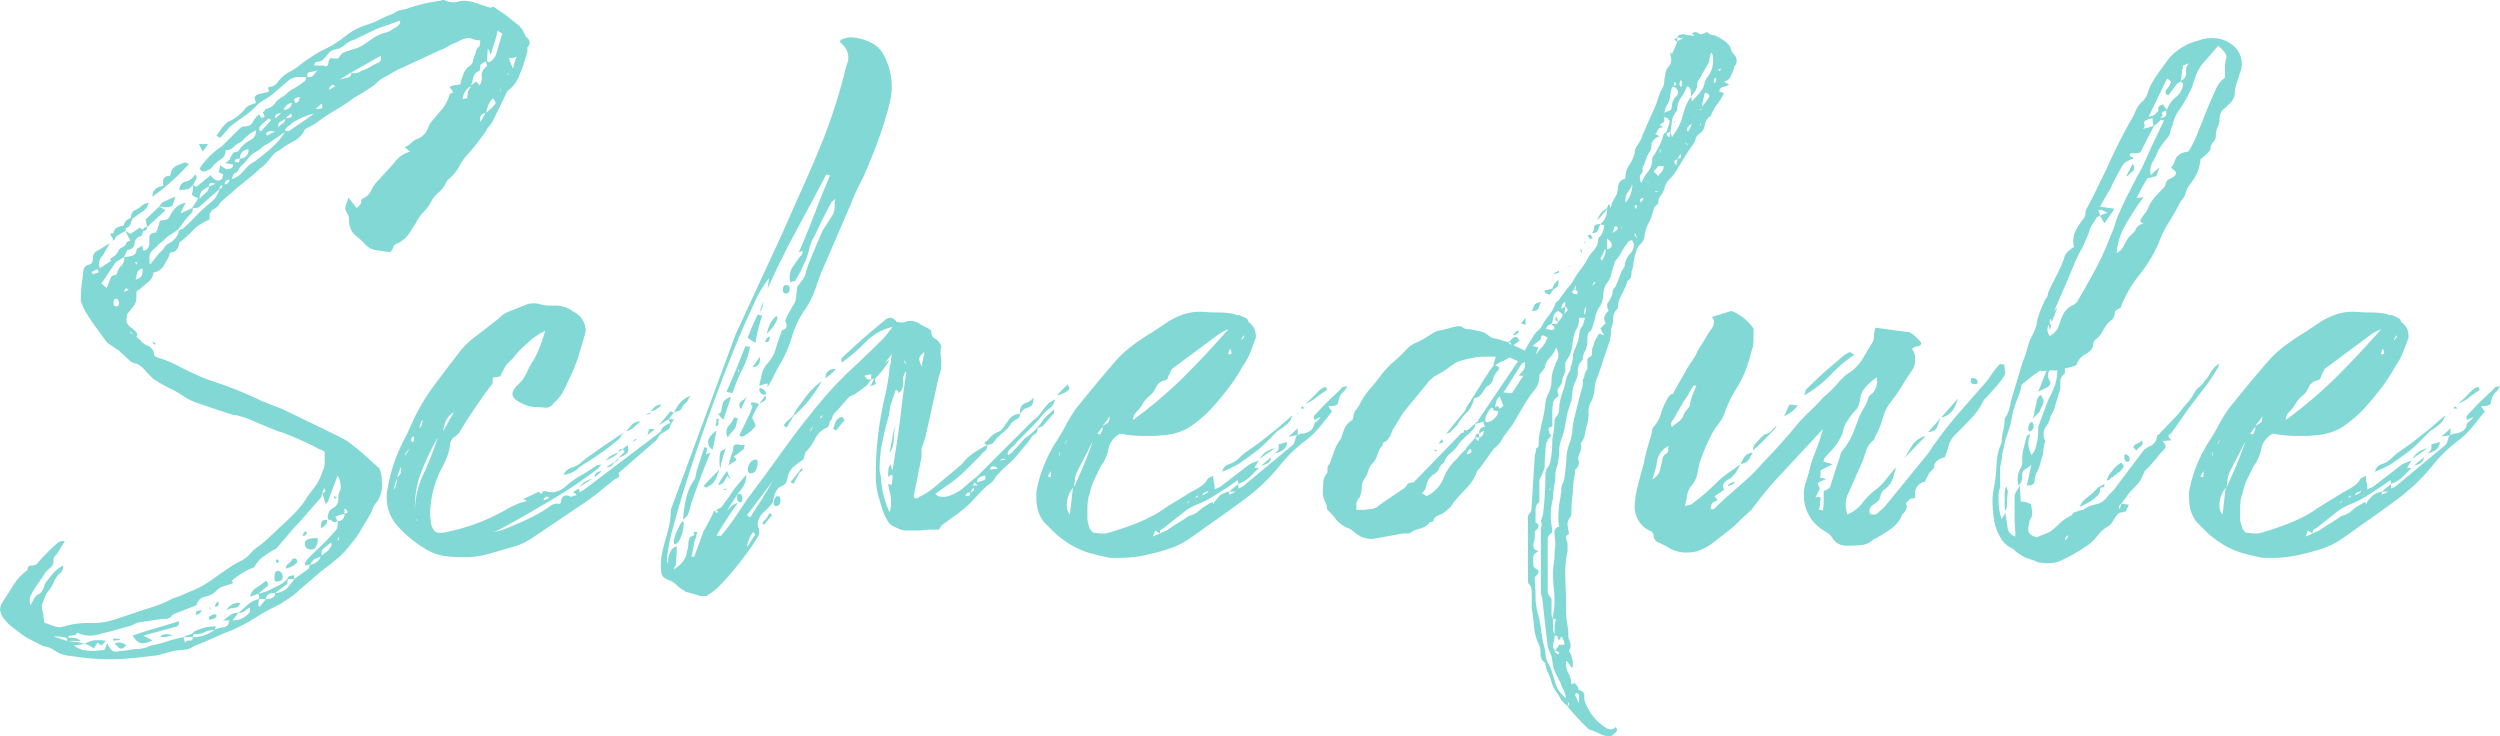 <svg xmlns="http://www.w3.org/2000/svg" width="328.024" height="96.6" viewBox="0 0 328.024 96.6">
  <g id="schedule" transform="translate(-501.19 -1417.449)">
    <path id="パス_5947" data-name="パス 5947" d="M570.19,1422.249a1.091,1.091,0,0,1,.5.8.864.864,0,0,1-.3.6v.6l-.2.6a15.706,15.706,0,0,1-.85,2.45,4,4,0,0,1-1.55,2.05l-1.9,3.9a3.634,3.634,0,0,1-.5.75,3.656,3.656,0,0,0-.5.75q-.5.7-1,1.35t-1.1,1.35a7.231,7.231,0,0,0-1.3,1.75,5.7,5.7,0,0,1-1.3,1.65,1.523,1.523,0,0,0-.5.6,3.375,3.375,0,0,1-.95,1.25,4.213,4.213,0,0,0-1.05,1.35,5.881,5.881,0,0,1-.95,1.25,5.128,5.128,0,0,0-.95,1.35c-.334.535-.667,1.05-1,1.55a3.692,3.692,0,0,1-1.6,1.25.613.613,0,0,0-.4.45,1.5,1.5,0,0,1-.4.65l-2-.3a2.4,2.4,0,0,1-1.25-.7,10.388,10.388,0,0,0-1.05-1,2.566,2.566,0,0,1-1.1-2.2,2.238,2.238,0,0,0-.1-.7,2.052,2.052,0,0,1-.4-.8,1.666,1.666,0,0,1,.15-.65,4.32,4.32,0,0,0,.25-.85l1.1,1.4.5-.5a.893.893,0,0,0,.1-.4.407.407,0,0,1,.1-.3,2.179,2.179,0,0,0,1.2-1.1,4.16,4.16,0,0,1,.9-1.3l2.1-2.3a3.687,3.687,0,0,1,2.1-1.5l-.7-.6a2.486,2.486,0,0,0,.85-.55,2.489,2.489,0,0,1,.85-.55,2.384,2.384,0,0,0,1.4-1.5,3.087,3.087,0,0,1,.55-.9c.233-.266.483-.565.75-.9a6.22,6.22,0,0,0,.9-1.15,5.457,5.457,0,0,0,.6-1.35c0-.066.066-.116.2-.15s.2-.083.2-.15a.584.584,0,0,0-.2-.4c-.134-.132-.2-.233-.2-.3a1.857,1.857,0,0,1,.85-.25c.365-.033.55-.082.55-.15a9.848,9.848,0,0,1,.45-1.4,2.629,2.629,0,0,1,.95-1.1.876.876,0,0,0,.25-.45c.032-.166.083-.383.15-.65a1.588,1.588,0,0,0,.25-.65,1.017,1.017,0,0,1,.45-.65,2.113,2.113,0,0,0,.1-.8,3.312,3.312,0,0,1-1.3-.3,2.509,2.509,0,0,0-1.1.2l-.8.4a4.448,4.448,0,0,0-1.05.5,4.364,4.364,0,0,1-1.05.5l-5.6,2.6a6.568,6.568,0,0,0-.7.4,6.352,6.352,0,0,1-.7.4,4.609,4.609,0,0,0-1.5,1.1q-.7.5-1.35.9t-1.35.8a24.692,24.692,0,0,1-2.4,1.6,27.4,27.4,0,0,0-2.3,1.5,7.464,7.464,0,0,1-1.5.9q-.4.2-.4.4a3.223,3.223,0,0,1-1.4,1.35,10.943,10.943,0,0,0-1.8,1.15,2.2,2.2,0,0,0-.85.6q-.351.4-.65.8a4.534,4.534,0,0,1-.8.8,8.534,8.534,0,0,0-.9.8l-2.7,2.2a10.26,10.26,0,0,1-.95.85,10.585,10.585,0,0,0-.95.85,1.552,1.552,0,0,1-.8.8,1.118,1.118,0,0,0-.6,1.1c0,.267-.067.4-.2.4a5.579,5.579,0,0,0-1.95,1.3,13.959,13.959,0,0,1-1.65,1.5c-.134,0-.2.1-.2.3q-.2,1-.9,1.1c-.268,0-.4.167-.4.5q-.4.7-.7,1.25a1.968,1.968,0,0,1-1.1.85q-.3,0-.3.2a1.7,1.7,0,0,1-.7,1.15,10.24,10.24,0,0,0-1.1.95.474.474,0,0,0-.4.5v.5a1.864,1.864,0,0,1-.4,1.2c-.267.334-.535.667-.8,1a3.5,3.5,0,0,0-.1,1,1.516,1.516,0,0,0,.8.9c.133.135.265.267.4.4a.579.579,0,0,1,.2.4.412.412,0,0,1-.1.3,4.458,4.458,0,0,1,.7.65,1.97,1.97,0,0,0,.9.55,1.556,1.556,0,0,1,.45.4,1.067,1.067,0,0,1,.25.7c0,.134.116.25.35.35a1.618,1.618,0,0,0,.45.15,15.292,15.292,0,0,1,2.25.95q1.05.552,2.15,1.05a16.958,16.958,0,0,0,2.45,1q1.25.4,2.55.9,1,.4,1.95.8t1.95.9l2.8,1.1,6.4,3.1c.4.2.766.385,1.1.55s.666.35,1,.55q.4.3,1.1.85t1.35,1.15q.649.6,1.55,1.4.2.1.35.65a4.775,4.775,0,0,1,.15,1.25,3.871,3.871,0,0,1-.6,2.6,2.571,2.571,0,0,0-.6.95,6.094,6.094,0,0,1-.5,1.05q-.5.8-1.05,1.75a11.053,11.053,0,0,1-1.25,1.75,11.165,11.165,0,0,1-1.8,1.95q-1,.852-2.1,1.65l-2.9,2.5a8.508,8.508,0,0,1-1.15.95q-.652.45-1.45.95a26.817,26.817,0,0,0-3.1,1.7,24.084,24.084,0,0,1-3.2,1.7q-1.3.5-2.5,1.05t-2.5,1.05a2.128,2.128,0,0,1-1.2.45c-.467.032-.934.083-1.4.15l-1.5.4a3.3,3.3,0,0,1-.8.2q-1.6.2-3.15.35t-3.05.15a26.24,26.24,0,0,1-2.8-.15q-1.4-.15-2.8-.35a3.994,3.994,0,0,1-1.55-.65,2.822,2.822,0,0,0-1.45-.55q-1-.5-1.85-.95a8.5,8.5,0,0,1-1.55-1.05c-.265-.2-.55-.417-.85-.65a4.09,4.09,0,0,1-.75-.75,2.689,2.689,0,0,1-.7-1.4,3.269,3.269,0,0,1,.2-.8q.8-1.2,1.5-2.35a7.353,7.353,0,0,1,1.9-2.05c0-.4.185-.6.55-.6a1,1,0,0,0,.85-.4,23.988,23.988,0,0,1,2.6-2.6,1.374,1.374,0,0,1,.9-.2l-1.1,1.8q-.4.2-.4.9a.946.946,0,0,1-.4.8,3.546,3.546,0,0,0-.7.7q-.5.8-1,1.5a11.146,11.146,0,0,0-.9,1.5,1.85,1.85,0,0,0,0,1.2c.2-.334.368-.634.5-.9a1.265,1.265,0,0,1,.7-.6,1.834,1.834,0,0,0,.6-1,.207.207,0,0,1,.05-.15.2.2,0,0,0,.05-.15q.5-.7,1.05-1.35a4.242,4.242,0,0,1,1.35-1.05,1.247,1.247,0,0,1-.45,1.05,2.6,2.6,0,0,0-.75,1.05,5.151,5.151,0,0,1-.75,1.25,3.386,3.386,0,0,0-.65,1.35,1.234,1.234,0,0,0-.2.7,2.445,2.445,0,0,0,.1.65,2.363,2.363,0,0,1,.1.65,1.68,1.68,0,0,0,.05.4,1.56,1.56,0,0,1,.05.4q.6.2,1.1.4a2.688,2.688,0,0,0,1,.2.864.864,0,0,0,.25-.05.808.808,0,0,1,.25-.05,10.121,10.121,0,0,1,3.35-.45,9.406,9.406,0,0,0,3.25-.45l3.9-1.3q1-.3,1.95-.65a13.456,13.456,0,0,0,1.85-.85,9.481,9.481,0,0,0,1.25-.45c.366-.167.715-.317,1.05-.45a12.885,12.885,0,0,0,2.75-1.5q1.248-.9,2.45-1.7a12.276,12.276,0,0,1,1.3-.75,4.586,4.586,0,0,0,1.2-.85,5.9,5.9,0,0,1,1.05-1q.549-.4,1.15-.9l1.8-1.7q.9-.8,1.75-1.65a13.763,13.763,0,0,0,1.55-1.85,10.813,10.813,0,0,1,.6-.9c.2-.266.433-.565.7-.9a7,7,0,0,0,1-2,2.663,2.663,0,0,0,.3-1.2v-1.4a2.274,2.274,0,0,0-.8-.4q-.5-.3-1.35-.7t-1.65-.75q-.8-.35-1.5-.6a5.318,5.318,0,0,0-.8-.25q-1.7-.7-2.9-1.2a15.655,15.655,0,0,0-1.95-.75c-.568-.165-.85-.215-.85-.15q-2.9-.9-5.4-1.8a8.031,8.031,0,0,1-1.3-.7c-.4-.265-.834-.533-1.3-.8a20.115,20.115,0,0,1-2.7-1.5l-.9-.9a3.5,3.5,0,0,0-1.3-1.1,1.048,1.048,0,0,1-.55-.15,2.281,2.281,0,0,1-.45-.35l-1.3-1.2-1.5-1q-.7-.9-1.4-1.9-.6-.8-1.2-1.75a8.542,8.542,0,0,1-.9-1.85,20.11,20.11,0,0,1,.3-3.5,2.159,2.159,0,0,1,.15-.85.9.9,0,0,1,.75-.45c.267-.132.4-.433.4-.9a.961.961,0,0,1,.6-.9l1.6-1-.9,1.6a1.524,1.524,0,0,0-.5,1.1,1.384,1.384,0,0,0,.1.6l1.5-1a.811.811,0,0,0,.6.2q-.5.7-.95,1.4c-.3.467-.617.935-.95,1.4l.7.6.5-1.3c.133-.265.3-.4.5-.4.266,0,.4-.165.4-.5.265-.466.432-.7.5-.7a1.443,1.443,0,0,0,.4-1.2l-1.1.7a.811.811,0,0,1-.6-.2c-.067,0-.1-.066-.1-.2v-.1a2.174,2.174,0,0,0,1.1-1.1.632.632,0,0,1,.35-.3,1.72,1.72,0,0,0,.55-.4q0-.4.6-.5c-.135-.266-.25-.5-.35-.7a4.492,4.492,0,0,1-.25-.6,8.219,8.219,0,0,0-1.2.7l-.4.6a.333.333,0,0,1-.1-.25.552.552,0,0,0-.2-.35.4.4,0,0,1-.1-.3c0-.066.133-.1.4-.1,0-.532.432-.865,1.3-1a2.926,2.926,0,0,0,.15-.35.966.966,0,0,1,.25-.35,1.067,1.067,0,0,1,.35-.2c.166-.066.25-.132.25-.2a.945.945,0,0,1,.55-.95,3.2,3.2,0,0,0,.95-.65,2.817,2.817,0,0,1,.8-.3,1.885,1.885,0,0,1-.85,1.2,10.807,10.807,0,0,0-1.25.9,4.222,4.222,0,0,0-.3.75.686.686,0,0,1-.6.45v.4l.6.4,1.2-.8a.3.3,0,0,1,.2.1.4.4,0,0,0,.3.1c0-.2.165-.3.5-.3l-.2-1,1.8-1.7a1.638,1.638,0,0,1,.5-.6l1.6-.7a6.17,6.17,0,0,1-.35,1.1c-.1.2-.384.3-.85.3a1.553,1.553,0,0,1-.4-.05,2.127,2.127,0,0,0-.5-.05,3.679,3.679,0,0,1,.35.2l.45.3-2.4,2.2a.442.442,0,0,1-.5.5c-.135.467-.234.7-.3.7a.991.991,0,0,0-.85.95c-.034.5-.35.785-.95.85l-.4.9a3.324,3.324,0,0,0,1.05-.15.8.8,0,0,0,.55-.65.421.421,0,0,1,.25-.35c.166-.1.35-.216.55-.35a1.463,1.463,0,0,0,.05.45.836.836,0,0,1,.05.25c.532-.066.8-.433.8-1.1v-.6a.611.611,0,0,1,.15-.45,1.578,1.578,0,0,1,.75-.25l.4-1.2a.354.354,0,0,1,.4-.4q.7,0,.9-.4a6.2,6.2,0,0,1,.4-.7,2.585,2.585,0,0,1,1.8-1.2,6.851,6.851,0,0,0-.7,1.4l1.5-.7c.4-.6.632-.966.7-1.1l.1-.2c-.535-.2-.8-.366-.8-.5a.674.674,0,0,1,.05-.3.7.7,0,0,0,.05-.3v-.6l-.3.3a1.144,1.144,0,0,1-.3.2,2.592,2.592,0,0,1-.8.1h-.3a.088.088,0,0,1-.1-.1,4.486,4.486,0,0,1,.25-.6.953.953,0,0,1,.75-.4,2.092,2.092,0,0,0,1.1-.9.5.5,0,0,1,.1.7l-.4.7.5.2,1.8-1.5c.4.467.732.7,1,.7a.967.967,0,0,0,.5-.2.343.343,0,0,0,.1-.25.8.8,0,0,1,.1-.35l-.6-.3.2-.9a9.381,9.381,0,0,0,.8.5q.9,0,.9-.6l-1-.2a3.689,3.689,0,0,1,.4-.35.433.433,0,0,0,.2-.35c.132-.2.25-.382.35-.55s.316-.25.65-.25l.3-.4a3.515,3.515,0,0,1,.7-.7,5.282,5.282,0,0,1,.8-.5,1.344,1.344,0,0,0,.6-1.2,3.476,3.476,0,0,0-1.1.7,2.232,2.232,0,0,0-.5.45,2.162,2.162,0,0,1-.5.45,2.195,2.195,0,0,0-.85.6,1.32,1.32,0,0,1-1.05.4,1.26,1.26,0,0,1-.55,1.15,6.162,6.162,0,0,0-1.05.85,1.266,1.266,0,0,1-.7.6,1.062,1.062,0,0,1-.6.2c-.2,0-.368-.133-.5-.4a10.015,10.015,0,0,1,2.9-2.9l1.1-1.1c.132-.133.416-.415.85-.85s.716-.65.85-.65q1,0,1.25-.55a3.044,3.044,0,0,1,.85-1.05l.3.5a.345.345,0,0,1,.25-.1c.1,0,.15-.033.15-.1a.417.417,0,0,0-.1-.3.4.4,0,0,1-.1-.3.46.46,0,0,0,.25-.25c.033-.1.082-.15.15-.15a1.891,1.891,0,0,0,1.15-.7,2.765,2.765,0,0,1,.85-.8,2.692,2.692,0,0,0,.7-.5,4.071,4.071,0,0,1,.6-.5c.265-.133.533-.283.8-.45a9.527,9.527,0,0,0,.9-.65.32.32,0,0,0,.2-.3.318.318,0,0,1,.2-.3h-1a2.162,2.162,0,0,0-1.6.6l-2.1,1.8a7.441,7.441,0,0,1-.85.55,7.086,7.086,0,0,0-.95.65,9.553,9.553,0,0,1-1.75,1.55q-.953.653-1.85,1.35l-1.3,1.5-.5-.3q.3-.4.6-.85a4.667,4.667,0,0,1,.9-.95,5.983,5.983,0,0,0,2.4-1.9,1.675,1.675,0,0,1,.6-.35c.265-.1.5-.182.7-.25l-.2-.6c0-.332.315-.55.95-.65s.95-.216.95-.35a.207.207,0,0,0-.05-.15.2.2,0,0,1-.05-.15.177.177,0,0,1,.2-.2,1.387,1.387,0,0,0,1.1-.7,4.33,4.33,0,0,1,1.45-1.25,8.473,8.473,0,0,0,1.55-1.05c.465-.332.95-.665,1.45-1a14.518,14.518,0,0,1,1.55-.9,13.559,13.559,0,0,0,2.8-1.75,8.546,8.546,0,0,1,3-1.55,10.65,10.65,0,0,0,1.65-.7,10.833,10.833,0,0,1,1.65-.7,2.369,2.369,0,0,1,1.1-.5,5.192,5.192,0,0,0,1.1-.3,22.081,22.081,0,0,1,4-.9.794.794,0,0,1,.5-.1,2.486,2.486,0,0,0,1.1.3,2.728,2.728,0,0,0,.75-.1,2.739,2.739,0,0,1,.75-.1,6.767,6.767,0,0,1,1.75.35q.648.25,1.65.55a.427.427,0,0,0,.2-.05.693.693,0,0,1,.3-.05q.8.6,1.6,1.1c.4.334.815.667,1.25,1a3.788,3.788,0,0,1,.95,1Zm-60.2,79.3a.576.576,0,0,0-.1-.4,3.6,3.6,0,0,0-.7-.15,8.124,8.124,0,0,0-1-.05Zm31.7-9.5a.794.794,0,0,0,.1-.5,1.905,1.905,0,0,0-.6.1,1.052,1.052,0,0,1,.15-.55,2.366,2.366,0,0,1,.35-.45q.8-.8,1.55-1.5a20.087,20.087,0,0,0,1.45-1.5q.3-.3.55-.6a1.217,1.217,0,0,0,.25-.8v-.4a.441.441,0,0,0-.2.05.43.43,0,0,1-.2.05.478.478,0,0,1-.35-.15.611.611,0,0,0-.45-.15.875.875,0,0,1-.1-.4,1.431,1.431,0,0,1,.6-1.1,1.28,1.28,0,0,0,.8-1.2,2.2,2.2,0,0,1,.3-1.3v-.5a3.133,3.133,0,0,0-.4-1.3l-1.2,3.2c0,.135-.135.3-.4.5l-.4-1.4a.8.8,0,0,0-.1.35.343.343,0,0,1-.1.25l-2.8,3.2c-.335.334-.7.735-1.1,1.2s-.767.9-1.1,1.3a5.05,5.05,0,0,0-.55.65,1.627,1.627,0,0,1-.75.55q-.8.5-1.4.95a3.444,3.444,0,0,0-1,1.25l-.7.3a12.671,12.671,0,0,0-1.15.65,11.347,11.347,0,0,0-1.15.85l.2.3a12.435,12.435,0,0,1-1.2.4,2.1,2.1,0,0,0-1.1.7,2.8,2.8,0,0,1-1.4.7,1.345,1.345,0,0,0-1.1,1.1l-2.8,1.1-.4.2a.945.945,0,0,1-.85.5,6.958,6.958,0,0,0-1.15.1l-2.6.4-.8.4q-.8.2-1.65.45t-1.65.45q-.5.1-1,.25a3.816,3.816,0,0,1-1.1.15,3.761,3.761,0,0,1-1.7-.4q0,.4-.9.4a.288.288,0,0,0-.2.1.287.287,0,0,1-.2.1,3.577,3.577,0,0,0,.85.1,1.548,1.548,0,0,1,.95.4h-1.7c.4.065.784.116,1.15.15a3.612,3.612,0,0,1,1.05.25l-1.4.2a3.231,3.231,0,0,0,1.3.6,7.481,7.481,0,0,0,1.2.1,4.333,4.333,0,0,0,.7-.05,5,5,0,0,1,.8-.05,4.858,4.858,0,0,1,.4-.9q.4,1.1,1.1,1.1a.8.8,0,0,0,.5-.1h.6a11.015,11.015,0,0,1,1.8-.25,4.337,4.337,0,0,0,1.7-.45,15.791,15.791,0,0,0,2.15-.55,15.34,15.34,0,0,1,2.15-.55,2.987,2.987,0,0,1,.8-.35c.333-.1.5-.218.5-.35a7.949,7.949,0,0,1,1.25-.5,6.112,6.112,0,0,1,1.75-.2.571.571,0,0,0-.2.4l-1.1.2a2.521,2.521,0,0,1-1.7.4.451.451,0,0,1-.05.2.429.429,0,0,0-.05.2,4.649,4.649,0,0,0,2.9-1,5.1,5.1,0,0,1,1.15-.3q.65-.1.75-.9h-.8q.5-.4.9-.7a1.79,1.79,0,0,1,1.1-.3q.6-.5,1.2-1.05a3.192,3.192,0,0,1,1.5-.75,1.739,1.739,0,0,0-.1-.7q.4-.1.75-.2a4.562,4.562,0,0,0,.75-.3l1.2-.6a4.218,4.218,0,0,0,1.1-.8q0-.5.9-.5v.5c.333-.265.65-.5.95-.7S541.355,1492.316,541.69,1492.049Zm-28.2,10.5a2.52,2.52,0,0,0-1.2-.6,2.673,2.673,0,0,1,1.6-.5h.5a4.1,4.1,0,0,1,.7.1c-.134.133-.235.233-.3.3s-.167.166-.3.3l-.5-.4Zm-.3-49.4.2.3.8-.3a.283.283,0,0,1-.1-.2.287.287,0,0,1-.1-.2Zm2.8,48.1h.5c.266,0,.433.065.5.2h-.45a.973.973,0,0,0-.45.1.2.2,0,0,0-.05-.15A.206.206,0,0,1,515.99,1501.249Zm.1-44.1c0,.334.133.5.4.5.2,0,.3-.132.3-.4,0-.4-.135-.6-.4-.6Q516.09,1456.649,516.09,1457.149Zm.1,44.7a.7.7,0,0,0,.3-.05.681.681,0,0,1,.3-.05,1.6,1.6,0,0,1,1,.4,1.29,1.29,0,0,0-.35.25.48.48,0,0,1-.35.15.69.69,0,0,1-.45-.25C516.473,1502.132,516.323,1501.981,516.19,1501.849Zm1.5-46.6a.291.291,0,0,1-.1.2.4.4,0,0,0-.1.3l.6-.3Zm.6,5.7a.265.265,0,0,0,.3.3Zm.3,39.9q1.4-.5,2.95-.95t3.15-.95a1.669,1.669,0,0,1-.05.4.46.46,0,0,1-.25.3l-4.4,1.2,1.2.6a2.658,2.658,0,0,1-1.3.4Q519.189,1501.849,518.59,1500.849Zm.6-49a.907.907,0,0,0-.4.1c.133,0,.216.034.25.1a.159.159,0,0,0,.15.1Zm-.2,2.3a1.775,1.775,0,0,0,.8-.5,2.958,2.958,0,0,0,.1-1q-.6.2-.7.6C519.123,1453.517,519.056,1453.816,518.99,1454.149Zm9.8-10.1a3.33,3.33,0,0,0,1.2-1.8l-2.5,2.2a.986.986,0,0,1-.35.25,2.553,2.553,0,0,1-.65.05,1.023,1.023,0,0,1-.25.75l-.55.55-1.1,1.5-1.2.8a4.018,4.018,0,0,0-.6.5,3.957,3.957,0,0,1-.6.5c-.335.335-.65.634-.95.9a1.4,1.4,0,0,0-.45,1.1v.4a.874.874,0,0,0,.1.4l1.2-1.5a2.615,2.615,0,0,0,.65-.7,1.608,1.608,0,0,1,.65-.6,2.372,2.372,0,0,0,1.3-1.7l.5-.2q.9-.8,1.75-1.7A18.023,18.023,0,0,1,528.79,1444.049Zm-2.8-5.1a27.531,27.531,0,0,1-4.8,4.3c0-.8.465-1.266,1.4-1.4v-.5a.707.707,0,0,1,.8-.8c.132,0,.2-.133.2-.4a1.391,1.391,0,0,1,.75-.95,12.325,12.325,0,0,1,1.15-.45Q525.389,1438.749,525.99,1438.949Zm-4.8,23.4c.266,0,.4.1.4.3A.392.392,0,0,1,521.19,1462.349Zm1,38.6a1.46,1.46,0,0,1,.9-.3,3.242,3.242,0,0,1,.8.2,1.878,1.878,0,0,0-.6.1,1.9,1.9,0,0,1-.6.1A1.661,1.661,0,0,1,522.19,1500.949Zm3.3.8a.576.576,0,0,1,.6-.25c.265.033.4-.117.4-.45h-1.2A1.594,1.594,0,0,0,525.49,1501.749Zm1.4-3.6a.786.786,0,0,1,.1-.5,1.324,1.324,0,0,1,.7-.1l-.3.4Zm1.6-61.8-.7,1-.5-1Zm.1,5.6a3.016,3.016,0,0,0-.85.5,1.4,1.4,0,0,0-.35,1.1,4.032,4.032,0,0,1,.75-.75A1.044,1.044,0,0,0,528.59,1441.949Zm.9-.4a.68.68,0,0,1-.3-.05.45.45,0,0,0-.2-.05q-.4,0-.4.5Zm.1,56.7c0,.133-.1.25-.3.35a1.181,1.181,0,0,1-.5.15.176.176,0,0,1-.2-.2c0-.134.1-.25.3-.35a1.177,1.177,0,0,1,.5-.15A.177.177,0,0,1,529.59,1498.249Zm-.8-.8a.088.088,0,0,1-.1-.1v-.3l.1.2Zm.6-.4a1.087,1.087,0,0,1,.4-.7.9.9,0,0,1,.1.4Q529.89,1497.049,529.39,1497.049Zm.6-54.8a.318.318,0,0,0,.3-.2.793.793,0,0,0,.1-.3Q529.989,1441.749,529.99,1442.249Zm.7-.6a.589.589,0,0,0,.5-.3c.133-.2.165-.3.1-.3A.53.53,0,0,0,530.69,1441.649Zm.2,55.9a1.832,1.832,0,0,1,1.8-1,.732.732,0,0,1-.75.65A1.949,1.949,0,0,0,530.89,1497.549Zm7.7-62.8-2.3,1.6a2.353,2.353,0,0,0-.8.5,2.675,2.675,0,0,1-.7.5,3.171,3.171,0,0,0-1.05.9,4.3,4.3,0,0,1-.85.9,1.9,1.9,0,0,0-.35.5,1.282,1.282,0,0,1-.45.5.466.466,0,0,0-.35.35,1.871,1.871,0,0,1-.15.45,4.363,4.363,0,0,0,.6-.25,1.9,1.9,0,0,0,.5-.35c.332-.332.633-.65.9-.95a3.26,3.26,0,0,1,1-.75q.8-.6,1.65-1.3a14.872,14.872,0,0,0,1.65-1.6Zm-4.6,62.4a2.444,2.444,0,0,0-.65.45,1.181,1.181,0,0,1-.85.25l-.8,1a2.846,2.846,0,0,0,2.3-1.1Zm-1.3-58.9c-.467,0-.7.135-.7.4a.577.577,0,0,0,.4.1c.132,0,.2-.05.2-.15A.807.807,0,0,1,532.69,1438.249Zm1.1-1.2a1.078,1.078,0,0,0-1.1,1.2A1.078,1.078,0,0,0,533.79,1437.049Zm2.3,56.6a.864.864,0,0,1,.3.6l-1.3,1.1-1.1.4a1.868,1.868,0,0,1,.85-1.2A10.724,10.724,0,0,0,536.09,1493.649Zm0,2.4h-.9a1.121,1.121,0,0,1-.05.35,1.054,1.054,0,0,0-.05.35c0,.2.065.3.2.3Zm.4-63.1c-.067.068-.3.267-.7.6s-.6.6-.6.8a.265.265,0,0,0,.3.3,7.132,7.132,0,0,1,.65-.75,6.968,6.968,0,0,0,.65-.75C536.59,1433.149,536.49,1433.083,536.49,1432.949Zm.8,1.8a2.27,2.27,0,0,0-.7-.1.817.817,0,0,0-.5.3v.1l.2.2A3.275,3.275,0,0,1,537.29,1434.749Zm-1.2,61.3q1.2,0,1.2-.8Q536.09,1495.249,536.09,1496.049Zm1.3-2.3c-.134,0-.2-.166-.2-.5,0-.6.165-.9.5-.9a.549.549,0,0,1,.4.25.865.865,0,0,1,.2.55Q538.29,1493.749,537.39,1493.749Zm.7-61.5q-.8.2-.8.4a.4.4,0,0,0,.1.3Zm-.8,63a2.32,2.32,0,0,0,1.55-.6,13.77,13.77,0,0,0,.95-1.2h-.8a1.392,1.392,0,0,0-.1.6Zm.5-4.2c0,.067-.067.167-.2.3l-.2-.2v-.1a.177.177,0,0,1,.2-.2Zm.8-58a5.339,5.339,0,0,1-.6.35q-.3.15-.3.75a4.006,4.006,0,0,1,.6-.5A.671.671,0,0,0,538.59,1433.049Zm.9-2.1a1.107,1.107,0,0,0-.8.45c-.267.3-.335.45-.2.45A.979.979,0,0,0,539.49,1430.949Zm2.1,2,.8-.6a8.924,8.924,0,0,0-2.8,1.2,5.776,5.776,0,0,1-.6.5q-.4.3-.4.5c0,.067.166.1.5.1Zm-2.9,0a2.97,2.97,0,0,0,.5-.05c.2-.033.3-.116.3-.25a.207.207,0,0,0-.05-.15.2.2,0,0,1-.05-.15A4.964,4.964,0,0,0,538.69,1432.949Zm1.3,57.8q.2.1.2.5a2.982,2.982,0,0,1-1.5.8.765.765,0,0,1,.35-.65,1.745,1.745,0,0,0,.55-.65Zm.5-60.6c-.468.134-.7.267-.7.4a.2.2,0,0,0,.05.15.4.4,0,0,1,.05.25C540.29,1430.949,540.49,1430.684,540.49,1430.149Zm.8,57.5c0,.067-.135.1-.4.1a.881.881,0,0,1,.15-.35c.1-.166.183-.25.25-.25a.088.088,0,0,0,.1.1l.1.1Zm1.5.4c.065,0,.1.1.1.3a1.944,1.944,0,0,1-.2.75.645.645,0,0,1-.6.45q-.9,0-.9-.8Q541.19,1488.05,542.79,1488.049Zm-1.3-60.7a.176.176,0,0,0,.2.2.781.781,0,0,0,.7-.3,3.886,3.886,0,0,1,.5-.6,5.385,5.385,0,0,1-1,.25A.408.408,0,0,0,541.49,1427.349Zm.3,64.2a1.7,1.7,0,0,0,1.5-1.1l-.9.4a2.316,2.316,0,0,0-.3.35A2.518,2.518,0,0,1,541.79,1491.549Zm11.5-70.6.25-.25a.775.775,0,0,0,.15-.55l-3.1,1.1-2.9,1.4a3,3,0,0,0-1.2.65,3,3,0,0,1-1.3.65,1.358,1.358,0,0,0-.9.5,8.545,8.545,0,0,1-.8.9,1.144,1.144,0,0,1-.65.2c-.235,0-.384.167-.45.5h1.1a.4.4,0,0,1,.25.05.2.2,0,0,0,.15.05c.265,0,.4-.2.4-.6q.2-.5.4-.5a1.632,1.632,0,0,0,.5.1.588.588,0,0,0,.55-.25,2.341,2.341,0,0,1,.35-.45l.4-.2q.6-.2,1.25-.4a4.74,4.74,0,0,0,1.25-.6q.6-.4,1.25-.85a4.412,4.412,0,0,1,1.45-.65,2.162,2.162,0,0,0,.85-.35A5.557,5.557,0,0,1,553.29,1420.949Zm-10.7,10.8c.6,0,.9-.065.9-.2a1.128,1.128,0,0,0-.1-.5Zm1.5,54.2q0,.4-.8.8a2.592,2.592,0,0,1,.1-.8c.066-.2.3-.3.7-.3Zm.2,3.7a1.32,1.32,0,0,1,.25-.35.478.478,0,0,0,.15-.35.415.415,0,0,0-.1-.3l-1.1.9a.89.89,0,0,0-.1.4v.4Zm-.6-8.2a.627.627,0,0,1-.1.35.609.609,0,0,0-.1.35c.266-.066.4-.166.4-.3Zm1.5-52.7-.4-.2-.3.3a.578.578,0,0,0-.1.4Zm0,54.2a.57.57,0,0,1-.2-.4.209.209,0,0,1,.15.05c.033.035.116.05.25.05a.089.089,0,0,1-.1.1C545.223,1482.749,545.19,1482.816,545.19,1482.949Zm.3,2.9a.9.9,0,0,0,.9-1,6.209,6.209,0,0,0-1.2.4Zm.2,2c-.2.335-.267.5-.2.5C545.623,1488.349,545.69,1488.184,545.69,1487.849Zm0-59.9a5.449,5.449,0,0,1,1.05-.3.628.628,0,0,0,.55-.7Zm.7,56.9c.265-.066.4-.133.4-.2,0-.132-.135-.3-.4-.5Zm4.5-59.2q.3-.1.3-.9l-3.9,2.2a.776.776,0,0,0,.5.1,1.05,1.05,0,0,0,.55-.15,2.752,2.752,0,0,1,.55-.25,6.922,6.922,0,0,0,1-.5A7,7,0,0,1,550.89,1425.649Zm12.1,3.1a2.122,2.122,0,0,0-1.1,1.7,2.813,2.813,0,0,1,.6-.1,2.074,2.074,0,0,1,.05-.5,1.653,1.653,0,0,0,.05-.4Zm1.1-.1a1.508,1.508,0,0,0,.3-1.2,1.387,1.387,0,0,1,.7-1.3.706.706,0,0,0-.05-.3.433.433,0,0,1-.05-.2v-.1a.865.865,0,0,0-.6.3c-.134.067-.2.134-.2.2a1.344,1.344,0,0,1-.1.7,1.184,1.184,0,0,0-.8.85,5.472,5.472,0,0,1-.3,1.05l.7-.5Zm.1,4.8a8.132,8.132,0,0,0,.7-1.2,1.44,1.44,0,0,0-.6.35.816.816,0,0,0-.1.45Zm1.7-2a.535.535,0,0,1,.2-.25c.065-.033.1-.116.1-.25a.415.415,0,0,0-.1-.3,1.092,1.092,0,0,1-.2-.3,2.554,2.554,0,0,0-.65.95,7.813,7.813,0,0,0-.25.95Zm-.4-5.9a1.933,1.933,0,0,0,.8-1l.8-2.7a2.29,2.29,0,0,1-.6-.4q-.2.9-.45,1.65t-.45,1.55a1.8,1.8,0,0,1-.15-.4.907.907,0,0,0-.25-.4l-.1,1.6a.6.6,0,0,0,.25.15C565.44,1425.634,565.49,1425.616,565.49,1425.549Zm1.4,4a1.06,1.06,0,0,0-.1-.6Zm1.1-2.2-.1-.2a.283.283,0,0,1-.1-.2v.1A.316.316,0,0,0,567.99,1427.349Zm.5-.9q.1-.4.2-.75a8.609,8.609,0,0,1,.3-.85,1.013,1.013,0,0,1-.55.2h-.45a3.2,3.2,0,0,0,.25.8A4.625,4.625,0,0,1,568.49,1426.449Z" fill="#82d8d5"/>
    <path id="パス_5948" data-name="パス 5948" d="M589.629,1471.549a8.191,8.191,0,0,1,.7-1.15,3.775,3.775,0,0,1,1.5-1.05.979.979,0,0,0-.25.35,3.069,3.069,0,0,1-.149.35l-.451.45a1.394,1.394,0,0,0-.35.55.738.738,0,0,1-.449.35,5.04,5.04,0,0,0-.551.15l-.7.9h.7l-.5.8a.745.745,0,0,1-.4.65q-.4.25-.8.45a2.332,2.332,0,0,0-.451.6,1.287,1.287,0,0,1-.45.5l-4.7,4.1a.411.411,0,0,1,.1.3.321.321,0,0,1-.2.3l-.4.2q-1,.8-1.85,1.5t-1.85,1.4l-4.9,3.3q-1.2.8-2.3,1.55a8.441,8.441,0,0,1-2.6,1.15q-1.4.4-2.75.8a12.8,12.8,0,0,1-2.75.5h-1.2a13.369,13.369,0,0,1-2.4-.2,6.2,6.2,0,0,1-2.1-.8,16.008,16.008,0,0,1-3.75-3.05,5.531,5.531,0,0,1-1.449-3.75,4.855,4.855,0,0,1,.1-1.1,21.608,21.608,0,0,1,2.5-7.1l1-2.2a26.8,26.8,0,0,1,2.75-4.5q1.65-2.2,3.35-4.4a10.377,10.377,0,0,1,1.95-1.85q1.149-.849,2.25-1.75l.8-.6a3.371,3.371,0,0,1,1.4-.95q.9-.349,1.9-.75a2.859,2.859,0,0,1,1.3-.3,2.912,2.912,0,0,1,.55.05,5.181,5.181,0,0,1,.55.15,5.245,5.245,0,0,0,1.2.1h.5a3.731,3.731,0,0,1,2.4.8,2.8,2.8,0,0,1,1.6,2.3,2.264,2.264,0,0,1-.1.7q-.4,1.4-.851,2.85a19.014,19.014,0,0,1-1.149,2.85q-.4.9-.8,1.7a5.47,5.47,0,0,1-1.3,1.6,1.176,1.176,0,0,1-1,.6c-.667-.065-1.184-.1-1.55-.1a3.819,3.819,0,0,1-1.45-.4q-1.4-.6-1.4-1.3a1.664,1.664,0,0,1,.6-1.1,5.41,5.41,0,0,0,1.25-1.65,10.734,10.734,0,0,1,.95-1.75,13.238,13.238,0,0,0,.85-1.85q.35-.949.65-1.95a8.322,8.322,0,0,0-2.4,1.7,10.5,10.5,0,0,0-1.9,2,3.737,3.737,0,0,0-1.2,1.5,2.434,2.434,0,0,0-.3.6q-.1.3-.9.3c-.134,0-.2.117-.2.35v.45a69.514,69.514,0,0,0-4.4,6.5,4.768,4.768,0,0,1-.7.6,1.331,1.331,0,0,0-.5,1.1,6.234,6.234,0,0,1-.35,1.35q-.251.651-.55,1.25a13.36,13.36,0,0,0-1.7,6.3,4.379,4.379,0,0,0,.051.65,4.825,4.825,0,0,1,.049.65,3.875,3.875,0,0,0,.4.9.9.9,0,0,0,.8.3,3.54,3.54,0,0,0,1.3-.2,25.263,25.263,0,0,0,7.3-2.8,10.422,10.422,0,0,1,1.05-.55c.366-.165.716-.316,1.05-.45a1.6,1.6,0,0,0,.7-.2l-.5-.2,2.1-1c0,.134.1.235.3.3l.3-.4a5.468,5.468,0,0,0,1.1.2,3.022,3.022,0,0,0,1.8-.8,11.565,11.565,0,0,1,1.949-1.4q1.05-.6,2.051-1.3a.811.811,0,0,1,.349-.1.8.8,0,0,0,.35-.1l-.5.6a62.4,62.4,0,0,1-7.3,4.8q-.5.3-1.35.8t-1.75,1q-.9.5-1.8,1a9.236,9.236,0,0,1-1.5.7,7.645,7.645,0,0,0,1.9-.55q1.1-.45,2.2-.95t2.05-1.05a12.04,12.04,0,0,0,1.45-.95,1.582,1.582,0,0,1,1-.2c.2,0,.3-.165.3-.5q.2-.6.7-.6a1.561,1.561,0,0,1,.6.2,1.627,1.627,0,0,1,.7-.2.638.638,0,0,0-.5-.4l.8-.5a.42.42,0,0,0,.051.2.722.722,0,0,1,.049.3,6.088,6.088,0,0,0,.8-.5l9.9-7.5q0-.6,1.2-1.1c0-.133-.034-.216-.1-.25s-.1-.116-.1-.25l-1.3.8,1.5-1.8h.1a.207.207,0,0,1,.15.05A.389.389,0,0,0,589.629,1471.549Zm-36.8,10.2a1.683,1.683,0,0,0,.351-.75c.034-.232.084-.516.149-.85a4.052,4.052,0,0,0-.3.8C552.964,1481.216,552.9,1481.483,552.829,1481.749Zm.1,1.4a.4.4,0,0,1-.1-.3A.4.4,0,0,0,552.93,1483.149Zm.9-4.4a4.01,4.01,0,0,0-.5,1.3,1.018,1.018,0,0,0,.45-.6A4.331,4.331,0,0,0,553.829,1478.749Zm1.1-2.4c-.4.335-.6.634-.6.9Zm.5-1.7a.82.82,0,0,0-.3.5.265.265,0,0,0,.3.3.2.2,0,0,1,.049-.15.392.392,0,0,0,.05-.25.451.451,0,0,0-.05-.2A.431.431,0,0,1,555.43,1474.649Zm.2,10a11.534,11.534,0,0,1,1.1-4.95,40.636,40.636,0,0,0,1.9-4.85,34.36,34.36,0,0,0-2.15,4.5,12.384,12.384,0,0,0-.85,4.5Zm.3,1.2a.411.411,0,0,0-.1-.3A.4.4,0,0,0,555.93,1485.849Zm.7-13.3a1.272,1.272,0,0,0-.3.6,2.991,2.991,0,0,0-.1.5A1.485,1.485,0,0,0,556.629,1472.549Zm4.1-1a2.437,2.437,0,0,0-1.049,1.15,6.114,6.114,0,0,0-.351,1.35Zm12.2,11a1.635,1.635,0,0,1-.25.2c-.1.067-.151.135-.151.2v.1h.2a.649.649,0,0,1,.3-.15c.133-.033.2-.083.2-.15Zm.4-2v0Zm4.2-2.5c.4-.333.816-.65,1.25-.95s.883-.616,1.35-.95l2.5-1.7.7-.4a9.846,9.846,0,0,0,.7-.8,1.444,1.444,0,0,1,1.2-.5,10.69,10.69,0,0,0-.85.75,2.389,2.389,0,0,1-1.05.55,2.846,2.846,0,0,0-.6.5,1.622,1.622,0,0,1-.7.8,21.175,21.175,0,0,1-1.8,1.4q-1,.7-2.1,1.4a7.038,7.038,0,0,0-1.25.9,3.405,3.405,0,0,1-1.75.7,1.666,1.666,0,0,1,1.1-.95A3.082,3.082,0,0,0,577.529,1478.049Zm-.3,3.3a3.031,3.031,0,0,1,.65-.65,3.559,3.559,0,0,1,1.051-.45Zm2-1.3q0-.7.9-.8l-.4.4A3.205,3.205,0,0,1,579.229,1480.049Zm2.6-2,1.3-1.3a.3.3,0,0,0-.1-.2.283.283,0,0,1-.1-.2.979.979,0,0,1-.351.25.46.46,0,0,0-.25.25,2.736,2.736,0,0,1-1,.7,6.874,6.874,0,0,0-.7.4,3.029,3.029,0,0,1,.65-.65,3.568,3.568,0,0,1,1.05-.45c0-.332.2-.5.6-.5l.6-.5a2.238,2.238,0,0,1,.1.7c0,.335-.434.667-1.3,1q0,.4-.5.5a3.375,3.375,0,0,1-.4.5.974.974,0,0,1-.7.2Zm2.3-2.7a1.179,1.179,0,0,0,.3-.2.285.285,0,0,1,.2-.1h.2a.289.289,0,0,0-.2.1A.677.677,0,0,1,584.129,1475.349Zm2.4-3.8q0,.3-.6.3Zm.6,2.2-1,.8a3.27,3.27,0,0,0,.2-.8Zm.9-3.2a5.04,5.04,0,0,1-.65.55,2.14,2.14,0,0,1-.85.35c.133-.133.3-.315.5-.55A1.255,1.255,0,0,1,588.029,1470.549Zm1.7,1.8.3-.3Z" fill="#82d8d5"/>
    <path id="パス_5949" data-name="パス 5949" d="M634.7,1475.349a3.791,3.791,0,0,1-.7.75q-.6.55-.6.85c0,.134.033.2.1.2a2.246,2.246,0,0,0,.7-.6,19,19,0,0,0,1.4-1.55,8.341,8.341,0,0,0,2.55-2.6q.549-.549,1.35-1.25v.5l-1.5,1.7c-.135.067-.284.134-.45.2s-.25.167-.25.3a.558.558,0,0,1-.3.55,1.288,1.288,0,0,0-.5.45,6.362,6.362,0,0,1-.7.95q-.4.45-.8.95a12.176,12.176,0,0,1-1.55,1.65,19.171,19.171,0,0,0-1.65,1.65,1.889,1.889,0,0,1-.7.85,6.875,6.875,0,0,0-.9.75l-1.6,1.7a16.991,16.991,0,0,1-2.6,2.1q-.5.4-.95.7a1.7,1.7,0,0,0-.65.8h-1.1a7.369,7.369,0,0,0-1.2.1H620a2.081,2.081,0,0,1-.85-.2c-.3-.133-.585-.266-.85-.4l-.4-.3a6.365,6.365,0,0,1-.8-1.5,14.368,14.368,0,0,1-.5-1.6,9.793,9.793,0,0,1-.5-3.3,45.353,45.353,0,0,1,.3-5.2,48.417,48.417,0,0,1,.9-5.1c.133-.533.265-1.216.4-2.05a13.42,13.42,0,0,0,.2-1.65,1.225,1.225,0,0,1,.1-.45,1.8,1.8,0,0,0,.1-.65,1.067,1.067,0,0,1,.05-.35,1.114,1.114,0,0,0,.05-.35l-.9,1.1.6-.4a5.8,5.8,0,0,1-.45.75q-.25.352-.55.75l-.9,1a1.087,1.087,0,0,0,.05.35.842.842,0,0,1,.05.25.465.465,0,0,1-.35.25.875.875,0,0,0-.45.25,3.1,3.1,0,0,0,.3-.55,3,3,0,0,1,.3-.55.4.4,0,0,0-.25.05.206.206,0,0,1-.15.05v-.7l-.9.2.3.4a1.384,1.384,0,0,0,.6.1l-.6.8c-.335.267-.75.567-1.25.9a2.765,2.765,0,0,1-.95.5c-.335.334-.667.7-1,1.1s-.667.767-1,1.1a1.226,1.226,0,0,0-.3.55,1.251,1.251,0,0,1-.3.55,1.749,1.749,0,0,0-.15.45.468.468,0,0,1-.25.35,3.013,3.013,0,0,0-1.55,1.45,6.239,6.239,0,0,1-1.25,1.75l-.3,1a9.352,9.352,0,0,0-1.35,1,2.669,2.669,0,0,0-.75,1.5,1.109,1.109,0,0,1-.6.9,1.681,1.681,0,0,0-.95.9,5.3,5.3,0,0,0-.35,1.3,6.835,6.835,0,0,1-1.15,1.25,2.62,2.62,0,0,0-.85,1.55,1.632,1.632,0,0,0,.1.5,1.673,1.673,0,0,1,.1.5v.4a16,16,0,0,1-1.1,1.75q-.8,1.151-1.8,2.4t-2.05,2.35a7.281,7.281,0,0,1-1.85,1.5.089.089,0,0,1-.1.1h-.8l-1.7-.5a.417.417,0,0,1-.3-.1,1.08,1.08,0,0,0-.3-.2,4.656,4.656,0,0,1-.9-.7,2.538,2.538,0,0,0-1-.6q-.8-.3-.9-.8a5.209,5.209,0,0,1-.1-1,8.588,8.588,0,0,1,.2-1.95q.2-.849.45-1.7t.45-1.75a9.129,9.129,0,0,0,.2-2l8.5-23,6.1-13.2q1.4-3.2,2.75-6.2t2.65-6.2a74.837,74.837,0,0,0,3-9.5q.1-.3.2-.6a2.235,2.235,0,0,0,.1-.7,2.4,2.4,0,0,0-.8-1.7l-.3-.3q0-.3.7-.5a.78.78,0,0,0,.25-.05,1.108,1.108,0,0,1,.35-.05,6.072,6.072,0,0,1,2.45.55,3.8,3.8,0,0,1,1.75,1.35,8.754,8.754,0,0,1,1.3,4.5,8.991,8.991,0,0,1-.2,1.85c-.135.634-.3,1.285-.5,1.95a57.444,57.444,0,0,1-2.3,6.4,25.489,25.489,0,0,1-1.15,2.55,24.472,24.472,0,0,0-1.15,2.55l-3.4,7.9a26.205,26.205,0,0,0-1.2,3.05,12.567,12.567,0,0,1-1.4,2.95,12.146,12.146,0,0,0-1.75,3.55,18.222,18.222,0,0,1-1.55,3.65,14.327,14.327,0,0,0-.85,1.55,14.881,14.881,0,0,1-.85,1.55v-.5l-1.1.3q.2-.8.35-1.5a2.992,2.992,0,0,1,.65-1.3,5.315,5.315,0,0,0,1.3-2.5l.7-2c.4-.065.6-.266.6-.6a.707.707,0,0,0-.05-.3c-.035-.066-.084-.165-.15-.3q.2-.5.35-.8a5.469,5.469,0,0,1,.35-.6,6.542,6.542,0,0,1,.4-.7,2.223,2.223,0,0,0,.3-.7l.2-1.7a3.376,3.376,0,0,0,.4-.5,3.3,3.3,0,0,1,.4-.5.32.32,0,0,1,.2-.3,10.142,10.142,0,0,1,.6-1.95q.4-.949.8-1.95l.9-2.1,1.4-2.2a2.674,2.674,0,0,0,.2-1,5,5,0,0,1,.1-1l-.5.4q-.6,1.1-1.15,2.2t-1.05,2.2a5.476,5.476,0,0,0-.7,1.65,13.589,13.589,0,0,1-.5,1.65q-.3.6-.6,1.25a9.348,9.348,0,0,1-.7,1.25c0,.134-.084.2-.25.2a.622.622,0,0,0-.45.2,2.2,2.2,0,0,1-.1-.7,2.492,2.492,0,0,1,.45-1.45c.3-.433.615-.882.95-1.35.2-.066.3-.3.3-.7l-.5.2q1.1-2.5,2.05-5t2.05-5.1a.667.667,0,0,1-.3-.05.453.453,0,0,0-.2-.05q-2,3.8-4,7.5t-3.7,7.5l.2-1.4a14.015,14.015,0,0,0-1.95,3.3q-1.253,2.6-2.75,6.3t-3.05,8q-1.553,4.3-2.8,8.2t-2.05,6.95a20.069,20.069,0,0,0-.8,4.25,1.115,1.115,0,0,0,.05.35.807.807,0,0,1,.05.25,3.679,3.679,0,0,1,.05-.6,2.954,2.954,0,0,0,.05-.5q.2-.5.35-.8a1.229,1.229,0,0,1,.75-.5c0,.334-.016.7-.05,1.1s-.05.768-.05,1.1a.612.612,0,0,1-.1.35,2,2,0,0,0-.2.45,3.475,3.475,0,0,0,1.15-1,2.16,2.16,0,0,0,.55-1.3,2.522,2.522,0,0,0,.2-.95,2.569,2.569,0,0,1,.2-.95l.6-.3a.455.455,0,0,0-.05-.2.429.429,0,0,1-.05-.2h.5a1.837,1.837,0,0,0-.15.55c-.034.234-.05.284-.05.15a5.135,5.135,0,0,0-.3,1.15,10.561,10.561,0,0,1-.3,1.35c.134,0,.2.017.2.05s.035.05.1.05l.1-.1,1.2-3.3q.4-.7.75-1.35c.232-.433.45-.883.65-1.35a.566.566,0,0,1,.25.2.158.158,0,0,0,.15.1l.1-.2a.413.413,0,0,0-.3-.1.988.988,0,0,1,.35-.25,2.681,2.681,0,0,0,.35-.15l1.1-1.5a12.45,12.45,0,0,1,1.05-1.45c.365-.433.75-.883,1.15-1.35a2.866,2.866,0,0,1-.6,1.85,16.157,16.157,0,0,0-1.1,1.55l-.8,1.3.3-.3a1.838,1.838,0,0,1,1.1-.7,47.812,47.812,0,0,0-2.8,4.3h.6q1-1.2,1.85-2.45t1.65-2.45q2.4-3.2,4.7-6.4t4.8-6.2a45.815,45.815,0,0,1,4.1-4.35q2.2-2.049,4.3-4.15l1.1-1.4a7.132,7.132,0,0,0-3.55,2,22.177,22.177,0,0,1-3.15,2.7v-.6q1.4-1.3,2.75-2.5t2.85-2.4a1.1,1.1,0,0,1,.7-.4.983.983,0,0,1,.9.5,2.915,2.915,0,0,0,1,.1,1.978,1.978,0,0,1,.9-.2,2.288,2.288,0,0,1,1.3.5l.8.4q.6.3.6.5a.923.923,0,0,0,.6,1,1.635,1.635,0,0,1,.5.55,1.387,1.387,0,0,1,.2.45,1.714,1.714,0,0,0-.1.7,4.121,4.121,0,0,0,.05.7,4.348,4.348,0,0,1,.05.7,6.165,6.165,0,0,1-.05.85,3.916,3.916,0,0,1-.25.85l-1.8,8.1-.5,1.5v1.1l-.8,4a.442.442,0,0,1-.05.2.438.438,0,0,0-.05.2,1.114,1.114,0,0,1-.05.35,1.063,1.063,0,0,0-.05.35.265.265,0,0,0,.3.3.576.576,0,0,0,.4-.2,8.778,8.778,0,0,0,1.9-1.2l3.7-3.1a6.437,6.437,0,0,1,1.45-1.4,14.372,14.372,0,0,1,1.85-1.1,2.818,2.818,0,0,1-.4-.3,2.751,2.751,0,0,0,.8-.7,2.406,2.406,0,0,1,1-.7,1.508,1.508,0,0,0,.75-.6q.249-.4.55-.8a1.908,1.908,0,0,1,1.6-1,2.55,2.55,0,0,1,.15-.9,1.165,1.165,0,0,1,.85-.6,2.556,2.556,0,0,0,.4-.25,3.782,3.782,0,0,0,.4-.35,2.148,2.148,0,0,1-.15.85c-.1.234-.418.417-.95.55a1.52,1.52,0,0,0-.45.4.959.959,0,0,0-.25.4.643.643,0,0,1-.4.6,2.681,2.681,0,0,0-.7.5,4.314,4.314,0,0,1-1.1,1.25,6.091,6.091,0,0,0-1.2,1.25.715.715,0,0,1-.5.3q-.4.1-.4.3a.671.671,0,0,1-.3.6,1.787,1.787,0,0,0-.5.5l-1.75,1.75a22.288,22.288,0,0,1-1.85,1.65l-2.4,1.7a1.133,1.133,0,0,0,.6.35,4.121,4.121,0,0,0,.7.05,5.729,5.729,0,0,0,2.35-1.15q.848-.75,1.85-1.55l7.3-7.3a4.688,4.688,0,0,0,1.15-1.15,9.1,9.1,0,0,1,1.05-1.25l.7-.4a1.645,1.645,0,0,1-.6,1.1,10.706,10.706,0,0,0-.9.8c-.267.334-.535.65-.8.95s-.568.617-.9.95Zm-45.1,13a5.045,5.045,0,0,1,.5-1.4c.335-.733.567-1.1.7-1.1.067,0,.1.134.1.4a5.129,5.129,0,0,1-.35,1.6c-.233.668-.516,1-.85,1C589.633,1488.849,589.6,1488.684,589.6,1488.349Zm1.8-3.3a.735.735,0,0,1-.25.3,2.632,2.632,0,0,0-.35.3,21.6,21.6,0,0,1,.35-2.55,8,8,0,0,1,.95-2.45,1.148,1.148,0,0,0,.35-.65,7.132,7.132,0,0,1,.15-.75l1-3.1a.588.588,0,0,1,.4.1l-.2.8a.442.442,0,0,0,.2-.05,3.665,3.665,0,0,1,.4-.15q-.7,1.7-1.3,3.3t-1.2,3.3c-.066.267-.132.534-.2.8A3.739,3.739,0,0,1,591.4,1485.049Zm2.1-3.8q.5-.6,1.05-1.15t1.05-1.05c-.134.335-.25.635-.35.9a3.215,3.215,0,0,1-.45.8.843.843,0,0,1-.4.35,1.906,1.906,0,0,0-.5.35Zm1.2-4.8a1.173,1.173,0,0,1-.6-1q0-.7,1.1-1.5Zm.4-3.1a2.2,2.2,0,0,1,.05-.45,2.83,2.83,0,0,0,.05-.55.576.576,0,0,0,.4.1.61.61,0,0,0-.15.55C595.48,1473.233,595.363,1473.349,595.1,1473.349Zm.3-1.6a.53.53,0,0,0,.45-.45q.049-.349.1-.65a1.5,1.5,0,0,1,.25-.6,1.6,1.6,0,0,1,.9-.5l-1,3Zm1.7,8.6q-.4-.2-.4-.5a2.769,2.769,0,0,0-.45.7.872.872,0,0,1-.85.5q.3-.5.55-.9a9.651,9.651,0,0,1,.65-.9c.066.2.132.385.2.55A2.912,2.912,0,0,0,597.1,1480.349Zm-1.4-3.5c0-.133.083-.233.25-.3a1.319,1.319,0,0,0,.45-.3q-.2.7-.4,1.35a8.59,8.59,0,0,0-.3,1.35,3.494,3.494,0,0,1-.1-1A4.733,4.733,0,0,1,595.7,1476.849Zm.8,4.7c0,.135-.1.2-.3.2l-.1-.1h.1l.2-.1Zm0-12.7q.7-1.5,1.3-3l1.2-3a1.386,1.386,0,0,0,.6.1,11.007,11.007,0,0,1-1.05,3.05,18.891,18.891,0,0,0-1.25,3.05Zm1.2,4.7a4.075,4.075,0,0,1-.5.6,2.671,2.671,0,0,0-.5.7,1.219,1.219,0,0,1-.2-.7,1.413,1.413,0,0,1,.4-.95,3.285,3.285,0,0,0,.6-.95.8.8,0,0,1,.5.1Zm-.2,3.8c0,.067.05.134.15.2a.337.337,0,0,1,.15.3l-1.1.7a.97.97,0,0,0,.2-.5.886.886,0,0,1,.1-.4,4.889,4.889,0,0,1,.25-.75,1.881,1.881,0,0,0,.15-.75.473.473,0,0,1,.5-.4.585.585,0,0,1,.4.1h.7c-.135.067-.2.234-.2.5Zm1.1,5.6q0,.4-.3.4-.4,0-.4-.7c0-.265.1-.4.3-.4C598.464,1482.249,598.6,1482.483,598.6,1482.949Zm-.4-16.6a.681.681,0,0,0-.2-.5A.672.672,0,0,0,598.2,1466.349Zm.2,4.8a1.711,1.711,0,0,1-.2-.5.747.747,0,0,1,.4-.65,1.968,1.968,0,0,0,.6-.55Zm2.4-.7q-.3.5-.6,1.1a3.2,3.2,0,0,0-.3.7,2.68,2.68,0,0,0,.25.55.9.9,0,0,1,.15.45c0,.135-.034.217-.1.25a.534.534,0,0,0-.2.25,5.039,5.039,0,0,1-.65.55,5.741,5.741,0,0,1-.75.45.568.568,0,0,1-.4-.2l1.5-3.1a.4.4,0,0,1,.1-.3.412.412,0,0,0,.1-.3c0-.133-.035-.215-.1-.25a.157.157,0,0,1-.1-.15c0-.133.1-.2.3-.2a.824.824,0,0,1,.45.1A.612.612,0,0,0,600.8,1470.449Zm-1.2,14.9q.8-1.2,1.55-2.4t1.45-2.4l-3.4,4.5Zm.7,2.2-.3-.3a4.217,4.217,0,0,0-.8,2Zm-1-25.8q.3-.8.6-1.5t.7-1.5a.723.723,0,0,1,.3.05.678.678,0,0,0,.3.05,23.689,23.689,0,0,0-.9,3.6c-.2-.133-.384-.25-.55-.35A2.243,2.243,0,0,1,599.3,1461.749Zm.4,17.8c-.267,0-.4-.165-.4-.5a1.551,1.551,0,0,1,.3-.85.918.918,0,0,1,.8-.45c.133,0,.2.135.2.4a2.316,2.316,0,0,1-.2.95A.709.709,0,0,1,599.7,1479.549Zm1.2-14.9c0,.6-.335.934-1,1l1-1.4Zm0,3.7a.88.88,0,0,1,.5.25c.2.168.3.317.3.45s-.1.2-.3.2a.539.539,0,0,1-.4-.25.74.74,0,0,1-.2-.45Zm.7,1a.2.2,0,0,0,.05.15.207.207,0,0,1,.05.15.48.48,0,0,1-.3.45,5.653,5.653,0,0,0-.6.35Zm-.7-11c.066-.266.133-.5.2-.7a5.307,5.307,0,0,1,.3-.7q-.1.4-.15.7A1.711,1.711,0,0,1,600.9,1458.349Zm1.3,26.4.3.3-1.1,1.3a.177.177,0,0,0-.2-.2,1.531,1.531,0,0,1,.5-.6Zm-.6-22.5a.69.69,0,0,1,.25-.45c.166-.165.283-.216.35-.15q0,.7-.5.7Zm.2-1a5.212,5.212,0,0,1,.7-1.75c.266-.365.466-.55.6-.55.066,0,.1.068.1.2a2.049,2.049,0,0,1-.3.75A6.462,6.462,0,0,1,601.8,1461.249Zm1.4,21.3c.266,0,.4.167.4.5q0,.8-.6.8-.3,0-.3-.4a1.331,1.331,0,0,1,.15-.6C602.948,1482.649,603.063,1482.549,603.2,1482.549Zm1.6-27.2q0,.6-.5.6c-.267,0-.4-.166-.4-.5,0-.4.165-.6.5-.6C604.664,1454.849,604.8,1455.017,604.8,1455.349Zm.5,16.6a6.688,6.688,0,0,1,1.1-1.7,9.782,9.782,0,0,1,1.15-1.5,10.8,10.8,0,0,1,1.45-1.3,16.314,16.314,0,0,1-3.7,4.6l-.9,1.5-.4-.3a4.372,4.372,0,0,1,.65-.7Q605,1472.249,605.3,1471.949Zm1.1,6.9a.2.2,0,0,0,.05.15.212.212,0,0,1,.05.15l-.4.3-.8,1.5a.58.58,0,0,0-.4-.2Zm.9-4.7a2.514,2.514,0,0,1,.35-.3q.15-.1.15-.5A2.342,2.342,0,0,1,607.3,1474.149Zm1.5-1.8a.461.461,0,0,0,.3-.5.542.542,0,0,1-.2.25C608.831,1472.134,608.8,1472.216,608.8,1472.349Zm2.1-6.5a9.21,9.21,0,0,1-1.2,1.1l-.2.1Q609.5,1465.849,610.9,1465.849Zm-.4,7.9c.133-.4.25-.732.35-1a1.161,1.161,0,0,1,.85-.6l.3.4-1.1,1.4A.58.58,0,0,0,610.5,1473.749Zm6.3,6.7a12.176,12.176,0,0,0,1.1,4.2,2.565,2.565,0,0,0,.2-.95v-.95l-.4-1.8a1.1,1.1,0,0,0,.5.1,4.13,4.13,0,0,1,.05-.45,4.16,4.16,0,0,0,.05-.55c0-.2-.034-.3-.1-.3a.815.815,0,0,0-.5.3c0-.133.016-.415.05-.85a1.073,1.073,0,0,1,.35-.85,1.413,1.413,0,0,0,.2.8q.8-4.9,1.1-7.55t.5-3.85l.2-1.6a1.754,1.754,0,0,0-.4,1.4,1.77,1.77,0,0,1-.6,1.5.354.354,0,0,0-.4-.4l-.5,1.5a3.544,3.544,0,0,0-.25.95c-.034.3-.085.617-.15.95q-.5,1.7-.85,3.45a17.515,17.515,0,0,0-.35,3.45,2.7,2.7,0,0,0,.1.75A2.763,2.763,0,0,1,616.8,1480.449Zm1.9-7.3a11.4,11.4,0,0,0-.25,2,2.8,2.8,0,0,1-.55,1.7c.133-.6.25-1.215.35-1.85A11.531,11.531,0,0,1,618.7,1473.149Zm1.4-7.9a.82.82,0,0,0-.3-.5A.82.82,0,0,0,620.1,1465.249Zm2.4-1.6q-.7.5-.7.9a1.212,1.212,0,0,0,.1.45q.1.25.2.55Zm5.4,18.9c.332,0,.516-.05.55-.15a1.141,1.141,0,0,0,.05-.35Q627.9,1482.049,627.9,1482.549Zm.6-.5q.5-.2.5-.3a.413.413,0,0,0-.1-.3Zm1-.9-.5-.4a.392.392,0,0,1-.3.4Zm.8-.7a.318.318,0,0,0,.2-.3.413.413,0,0,0-.1-.3,3.438,3.438,0,0,0-.7.25.655.655,0,0,0-.3.65Zm1.8-1.5a.675.675,0,0,0-.6-.3.353.353,0,0,0-.4.4Zm.3-1.1a3.064,3.064,0,0,0,.5-.05c.2-.032.233-.083.1-.15A.813.813,0,0,0,632.4,1477.849Zm8.9-10a.4.4,0,0,0,.1.3.292.292,0,0,1,.1.2q0,.5-1.6,1a6.939,6.939,0,0,1,.65-.75Z" fill="#82d8d5"/>
    <path id="パス_5950" data-name="パス 5950" d="M673.667,1472.549a1.107,1.107,0,0,1-.1-.5l1.5-1.6.4.3.5.7q-.8,1-1.6,2a10.97,10.97,0,0,1-2,1.9,18.762,18.762,0,0,0-3.1,3,25.394,25.394,0,0,1-4.5,4.4q-2.4,1.8-5.3,3.8l-.4.3q-1.1.8-2.15,1.5a10.329,10.329,0,0,1-2.65,1.2,29.951,29.951,0,0,1-3.1.8,15.78,15.78,0,0,1-3.1.3h-.85a3.473,3.473,0,0,1-.85-.1q-.5-.1-.9-.2l-.8-.2a10.612,10.612,0,0,1-2.2-.8,11.614,11.614,0,0,1-1.8-1.1,10.267,10.267,0,0,1-1.3-1.1l-1.2-1.2a4.5,4.5,0,0,1-.8-1.6,6.585,6.585,0,0,1-.2-1.6v-.8a18.433,18.433,0,0,1,2.7-6.7q.7-1.1,1.25-2.15a17.257,17.257,0,0,1,1.35-2.15q1.2-1.5,2.4-2.95t2.5-2.95a13.313,13.313,0,0,1,2.2-2.1,29.419,29.419,0,0,1,2.8-1.9l2.1-1.4a10.728,10.728,0,0,1,1.85-.9,7.2,7.2,0,0,1,2.55-.4q1.1.1,2.15.1a12.129,12.129,0,0,1,2.15.2.472.472,0,0,0,.45.15.482.482,0,0,1,.45.15h.1c.133.068.3.15.5.25a.48.48,0,0,1,.3.45,3.113,3.113,0,0,1,.8.9,2.809,2.809,0,0,1,.2,1.2.2.2,0,0,1-.05.15.2.2,0,0,0-.05.15q-.3.8-.65,1.7a7.186,7.186,0,0,1-.95,1.7,22.059,22.059,0,0,1-1.95,3q-1.151,1.5-2.45,2.9a18.448,18.448,0,0,1-2.45,2.05,7.377,7.377,0,0,1-3.65,1.15,9.185,9.185,0,0,1-1.3.1h-1.2a16.8,16.8,0,0,1-3.1-.3,2.9,2.9,0,0,0-1.5,1.85,6.541,6.541,0,0,1-.7,1.95l-.3.4q-.5,1-.9,1.85a8,8,0,0,0-.6,1.85,3.669,3.669,0,0,0-.25,1.05c-.034.367-.05.718-.05,1.05v1.05a2.781,2.781,0,0,0,.2,1.05,1.063,1.063,0,0,0,.25.55c.165.234.283.35.35.35a3.177,3.177,0,0,1,.5.05,4.134,4.134,0,0,0,.7.05,2.592,2.592,0,0,0,.8-.1q1.7-.5,3.4-1.15a20.187,20.187,0,0,0,3.2-1.55q1-.7,2-1.3t2.1-1.3a12.881,12.881,0,0,0,1.4-.8,2.576,2.576,0,0,0,.9-1l.7-.4a3.64,3.64,0,0,0,.1.9,3.812,3.812,0,0,1,.1.9l.7-.3,3.9-3,1.2-.5-.6,1h.6c-.4.4-.784.785-1.15,1.15a4.545,4.545,0,0,1-1.55.95,1.125,1.125,0,0,0-.1-.5q-.8.6-1.65,1.15t-1.65,1.05a11.306,11.306,0,0,1-1.8.9,8.454,8.454,0,0,0-1.7.9l-2.9,2.3a3.467,3.467,0,0,0-.35.2q-.15.1-.15.5l-.6-.4-.3.8,1.8-.8c.465-.333.95-.65,1.45-.95s.983-.616,1.45-.95a3.067,3.067,0,0,0,1.35-.7,5.941,5.941,0,0,1,1.35-.9.576.576,0,0,1,.4-.2c.066,0,.1.067.1.2h.1v-.1l.1-.2.7-.8a3.126,3.126,0,0,1,1.2-.5l1.2-1v.6l.5-.2,6.5-5.4a.97.97,0,0,0,.4-.6,3.8,3.8,0,0,1,.3-.8l-1.1.2,1.2-1.1v.9l.4-.2a2.258,2.258,0,0,0,1.35-.45,1.7,1.7,0,0,0,.45-.95,2.294,2.294,0,0,0,.8-.8Zm-34.6,6.7-.4.7a.88.88,0,0,0,.4.1Zm1.1-1.9a1.053,1.053,0,0,0,.1-.6A1.394,1.394,0,0,0,640.167,1477.349Zm.7-1.6a.864.864,0,0,0,.3-.6Zm1.1,5.7a3.578,3.578,0,0,0-.8,2.3,1.625,1.625,0,0,0,.4,1.2Zm.5-2a3.642,3.642,0,0,0-.25,1q-.051.5-.15,1,.7-1.5,1.35-3.05t1.15-3.05Zm2.7-5.1.4.1.2-.4a1.4,1.4,0,0,0,.1-.6Zm1.5-1.5a2.114,2.114,0,0,0,.1-.8,3.715,3.715,0,0,1-.45.7,6.692,6.692,0,0,0-.45.6Zm3.6-1.3a1.356,1.356,0,0,0-.4,1,59.037,59.037,0,0,0,6.75-5.75q2.949-2.949,5.75-6.15a5.956,5.956,0,0,0-1.6.9l-5.8,4.3-.4.8a1.936,1.936,0,0,0-.15.4c-.034.135-.15.234-.35.3a1.616,1.616,0,0,0-1.2.9,2.466,2.466,0,0,1-.8,1.1,4.2,4.2,0,0,0-.95,1.1A5.423,5.423,0,0,1,650.267,1471.549Zm6.6,12c.266-.133.4-.266.4-.4Zm1.5-1.1c-.2.134-.3.235-.3.3A.265.265,0,0,0,658.367,1482.449Zm1.4-.6a3.769,3.769,0,0,1-.5.2.392.392,0,0,0-.3.4Q659.666,1482.149,659.767,1481.849Zm4-4.3a8.213,8.213,0,0,1,1.15-.95q.649-.45,1.35-.95l2.3-1.8,2.2-1.9a2.408,2.408,0,0,1-.7,1.15,6.917,6.917,0,0,1-1.2.85l-1.6,1.6a14,14,0,0,1-1.7,1.45q-.9.652-1.9,1.35a19.732,19.732,0,0,1-2.1,1,1.243,1.243,0,0,1,.9-1A3.574,3.574,0,0,0,663.767,1477.549Zm-1-13.7c0-.332-.067-.533-.2-.6a1.606,1.606,0,0,0-.2.7A.886.886,0,0,0,662.767,1463.849Zm-.3,18.5.9-.4h-.9Zm3.3-3.5-.95.95a2.623,2.623,0,0,1-1.25.65c.332-.333.65-.65.95-.95A2.623,2.623,0,0,1,665.767,1478.849Zm-1.7-16.7a1.341,1.341,0,0,1,.25-.35.479.479,0,0,0,.15-.35A.867.867,0,0,0,664.067,1462.149Zm2.4,15.5a3.076,3.076,0,0,1,.75-.85,3.386,3.386,0,0,1,1.25-.55Zm1.5-.2c0,.534-.435.9-1.3,1.1Zm.5-.5.3-.3a.682.682,0,0,0,.2-.5v-.4l1.1-.3Q670.067,1476.551,668.467,1476.949Zm2.9-5.1a.4.4,0,0,1,.1-.3A.4.4,0,0,1,671.367,1471.849Zm.5-.8c0-.066.066-.165.2-.3l.3.3h-.5Zm3.4-2.4a12.9,12.9,0,0,0-1.35.95,6.345,6.345,0,0,1-1.45.85,16.557,16.557,0,0,0,1.4-1.35q.8-.849,1.2-.85C675.2,1468.249,675.267,1468.384,675.267,1468.649Zm2.7-.5a2.964,2.964,0,0,1-.7.9,1.672,1.672,0,0,0-.35.65,2.789,2.789,0,0,0-.15.55q0,.5-1.3.5l-.4-.3,2.1-2C677.232,1468.249,677.5,1468.149,677.967,1468.149Z" fill="#82d8d5"/>
    <path id="パス_5951" data-name="パス 5951" d="M728.666,1424.549a1.246,1.246,0,0,1,.4.9.958.958,0,0,1-.3.7l-.2.7c-.133.267-.25.517-.349.75a1.221,1.221,0,0,1-.851.55l.7.4a2.161,2.161,0,0,1-.75.3.691.691,0,0,0-.549.6l.6.2a.41.41,0,0,1-.1.3,12.684,12.684,0,0,1-.85,1.3,5.526,5.526,0,0,0-.75,1.4,1.8,1.8,0,0,0-.8,1.25,1.743,1.743,0,0,1-.9,1.25,1.217,1.217,0,0,0-.3.55,2.307,2.307,0,0,1-.3.65,38.294,38.294,0,0,0-2.1,3.3c-.135.2-.268.4-.4.6a4.011,4.011,0,0,1-.5.6,2.455,2.455,0,0,0-.8,1.4,3.818,3.818,0,0,1-.5.9,1.463,1.463,0,0,0-.3.9c0,.067-.068.167-.2.3q-.4.4-.4.5a6.819,6.819,0,0,1-.65,1.85,4.841,4.841,0,0,0-.55,1.75,1.661,1.661,0,0,1-.6,1.1,1.893,1.893,0,0,0-.449.75c-.1.3-.185.585-.25.85-.067.334-.117.65-.15.95a3.773,3.773,0,0,1-.25.95,4.823,4.823,0,0,1-.05.65.734.734,0,0,1-.45.55.4.4,0,0,0-.1.3,14,14,0,0,1-.75,1.65,3.689,3.689,0,0,0-.45,1.75,1.47,1.47,0,0,0-.6,1.15,3.933,3.933,0,0,1-.2,1.25,1.11,1.11,0,0,0-.1.5,5.217,5.217,0,0,1-.3,1.75q-.3.851-.6,1.75l-.8,2.4a4.284,4.284,0,0,0-.449,1.7,4.35,4.35,0,0,1-.45,1.7,2.424,2.424,0,0,0-.351,1.4,4.789,4.789,0,0,1-.149,1.5,7.175,7.175,0,0,0-.3,1.3,2.585,2.585,0,0,1-.6,1.3.582.582,0,0,1,.1.4,1.776,1.776,0,0,1-.2.8,1.965,1.965,0,0,0-.2.9.428.428,0,0,0,.049.2.442.442,0,0,1,.05.2,1.145,1.145,0,0,1-.5.9v.4c-.066.334-.134.7-.2,1.1a9.309,9.309,0,0,0-.1,1.5c-.067.468-.117.917-.149,1.35s-.051.884-.051,1.35a.8.8,0,0,1-.1.5,1.486,1.486,0,0,0-.4,1.1l.2,1.2q-.4.1-.4.4a1.2,1.2,0,0,0,.1.45,1.5,1.5,0,0,1,.1.55v.8a13.411,13.411,0,0,0-.3,2.8q0,1,.05,1.9t.051,1.9v1.2a8.718,8.718,0,0,0,.1,1.35q.1.649.2,1.35v.5a1.905,1.905,0,0,0,.149.75,1.857,1.857,0,0,1,.151.75.63.63,0,0,1-.1.35.61.61,0,0,0-.1.35,1.752,1.752,0,0,1,.351.75,3.675,3.675,0,0,1,.149.95c0,.266-.067.4-.2.4a2.938,2.938,0,0,0-.7-.9v.4a2.521,2.521,0,0,0,.35,1.3,2.739,2.739,0,0,1,.349,1.4l.2-.1a.3.3,0,0,0,.2-.1,2.883,2.883,0,0,1,.5.6v.2a.088.088,0,0,0,.1.1q.7.3.7.7v.6a6.674,6.674,0,0,0,2.7,3.6,1.325,1.325,0,0,0,.8.3.865.865,0,0,0,.6-.3.57.57,0,0,1,.2.4q0,.2-.8.8a3.224,3.224,0,0,1-1.549-.35,6.771,6.771,0,0,0-1.35-.55,31.835,31.835,0,0,1-2.8-3l-.8-.8a8.116,8.116,0,0,0-.7-1.15,3.943,3.943,0,0,1-.6-1.25,7.609,7.609,0,0,0-.5-1.3,2.65,2.65,0,0,1-.3-1.2,1.323,1.323,0,0,1-.651-1.2,2.445,2.445,0,0,0-.25-1.3,6.851,6.851,0,0,1-.6-2.3q-.1-1.2-.3-2.4v-2a3.678,3.678,0,0,0-.051-.6,1.138,1.138,0,0,0-.349-.6c-.068-.066-.1-.266-.1-.6v-8a.788.788,0,0,1,.1-.5,1.137,1.137,0,0,0,.349-.6,3.679,3.679,0,0,0,.051-.6l.4-6.6a3.2,3.2,0,0,0,.2-.9.39.39,0,0,0,.3-.4,9.534,9.534,0,0,1,.3-2.3.671.671,0,0,1,.051-.3.71.71,0,0,0,.05-.3,3.284,3.284,0,0,0,.2-.8,8.991,8.991,0,0,0,.25-1.5,4.274,4.274,0,0,1,.35-1.4,3.766,3.766,0,0,0,.5-1.85,4.494,4.494,0,0,1,.4-1.85l.2-.6a1.456,1.456,0,0,0,.3-.9,2.365,2.365,0,0,0-.3-1,3.728,3.728,0,0,1-.849,1.35,2.248,2.248,0,0,0-.651,1.35l-.4.5c0,.067-.05.135-.151.2a.454.454,0,0,0-.149.4,2.785,2.785,0,0,1-.65,1.8,15.852,15.852,0,0,0-1.151,1.6l-1.7,2.9-1.2,1.6a4.191,4.191,0,0,1-1.3,1.6l-1.5,2.1a3.769,3.769,0,0,1-.45.55,1.375,1.375,0,0,0-.351.65,6.6,6.6,0,0,1-1.349,1.95,22.285,22.285,0,0,0-1.651,1.85,2.5,2.5,0,0,1-.6.75c-.268.235-.535.45-.8.65-.335.134-.6.25-.8.35a.854.854,0,0,0-.4.65.807.807,0,0,1-.35.1c-.1,0-.185.068-.25.2a2.36,2.36,0,0,1-1.15.65,3.776,3.776,0,0,0-1.25.55.583.583,0,0,1-.4.1h-.6l-3.3.6a1.122,1.122,0,0,0-.351.05,1.056,1.056,0,0,1-.349.05,3.528,3.528,0,0,1-1.3-.2,4.214,4.214,0,0,1-1.1-.7l-.5-.4a3.859,3.859,0,0,1-2-1.4,3.57,3.57,0,0,0-.449-.55l-.45-.45a.679.679,0,0,1-.2-.5,1.064,1.064,0,0,0-.2-.6,2.861,2.861,0,0,1-.3-1.3c0-.466.017-.915.049-1.35a2.232,2.232,0,0,1,.55-1.25v-.5a.583.583,0,0,1,.1-.4.164.164,0,0,1,.1-.15.159.159,0,0,0,.1-.15c.2-.533.384-1.05.55-1.55a5.489,5.489,0,0,1,.75-1.45l.2-.3a11.743,11.743,0,0,1,.449-1.3,2.509,2.509,0,0,1,1.051-1.1v-.1a.286.286,0,0,1,.1-.2,1.715,1.715,0,0,1,.4-1.1,4.032,4.032,0,0,0,.6-1,9.755,9.755,0,0,1,1.2-1.7q.7-.8,1.3-1.6a11.152,11.152,0,0,1,1.8-1.95,18.068,18.068,0,0,0,1.8-1.75,3.058,3.058,0,0,1,.651-.5,7.16,7.16,0,0,1,.849-.4q.4-.2.8-.45c.266-.165.565-.35.9-.55a2.744,2.744,0,0,1,1.3-.5c.333-.065.734-.166,1.2-.3a4.3,4.3,0,0,1,1.1-.2.684.684,0,0,1,.5.2,1.137,1.137,0,0,0,.649.2,3.173,3.173,0,0,1,.75.1c.333.067.651.135.951.2a2.45,2.45,0,0,1,.95.5,1.554,1.554,0,0,0,.849.4,5.562,5.562,0,0,1,1.05.3,4.169,4.169,0,0,1,.7.2l.4-.3a.806.806,0,0,1,.6-.4q.2,0,.5.5l-.8.6,1.5.7a12.7,12.7,0,0,1,.65-1.15c.232-.365.449-.716.649-1.05l.8-.8a8.771,8.771,0,0,1,1-1.55,5.655,5.655,0,0,0,.9-1.55.318.318,0,0,1,.2-.3.65.65,0,0,0,.3-.3l1.1-1.5a4.939,4.939,0,0,0,.851-1.15,7.415,7.415,0,0,1,.849-1.25c.133-.2.284-.415.451-.65a5.8,5.8,0,0,0,.45-.75,4.719,4.719,0,0,1,.9-1.2,5.851,5.851,0,0,0,.351-.6,1.343,1.343,0,0,0,.149-.6.675.675,0,0,1,.3-.6,2.539,2.539,0,0,0,.5-1.5.783.783,0,0,1-.5-.1,2.381,2.381,0,0,0,.9-2q-.3.4-.6.75c-.2.234-.435.484-.7.75a2.77,2.77,0,0,1,1.3-1.6,1.748,1.748,0,0,1,.2-.5c.132.067.2.234.2.5a1.535,1.535,0,0,0,.2-.6l.7-1.3a.671.671,0,0,1,.051-.3.709.709,0,0,0,.05-.3,1.905,1.905,0,0,1,.149-.75,1.107,1.107,0,0,1,.651-.55c.132,0,.2-.1.2-.3a2.747,2.747,0,0,1,.5-1.55,4.992,4.992,0,0,0,.7-1.55,1.685,1.685,0,0,1,.3-.95q.3-.45.6-.95a.4.4,0,0,1,.05-.25.2.2,0,0,0,.051-.15l1.5-3.4a8.4,8.4,0,0,0,.5-1.25,13.528,13.528,0,0,1,.5-1.35,2.191,2.191,0,0,0,.4-1.4,6.991,6.991,0,0,0,.151-.8,1.68,1.68,0,0,1,.349-.8,1.244,1.244,0,0,0,.4-.9,1.392,1.392,0,0,0-.1-.6v-.5l.2.3.7-1.6-.4-.3.4-.3c.065-.266.333-.4.8-.4a.7.7,0,0,1,.3.05.689.689,0,0,0,.3.05,2.343,2.343,0,0,1,.449.05,2.19,2.19,0,0,0,.45.05l-.4-.3.4-.2a.9.9,0,0,1,.451.15.889.889,0,0,0,.45.15l.7-.3a1.511,1.511,0,0,0,.4.3,1.1,1.1,0,0,0,.5.1,5.959,5.959,0,0,1,.9.45q.4.25.8.55l.4.5a4.152,4.152,0,0,1,.2.5A1.239,1.239,0,0,0,728.666,1424.549Zm-28.3,40.3-1.1-.5a8.828,8.828,0,0,1-1.05.55,2.106,2.106,0,0,0-.851.55q.5,0,.5.3a.41.41,0,0,1-.1.3,2.288,2.288,0,0,0-.7,1.3,3.2,3.2,0,0,1-.2.35,1.445,1.445,0,0,1-.4.35,1.8,1.8,0,0,0-.5.5c-.135.2-.268.4-.4.6l-.3.3a1.073,1.073,0,0,1-.4.2c-.2,0-.3.067-.3.2a3.357,3.357,0,0,1-.95,1.75,7.418,7.418,0,0,0-1.25,1.65l-1,1a.681.681,0,0,0-.5.2q.8-1,1.3-1.6t.949-1.15a1.7,1.7,0,0,0,.45-.75q1.1-1.7,1.75-2.75t1.2-1.9c.365-.566.583-.85.65-.85a1.851,1.851,0,0,1,.1-.6q.1-.3.2-.6h-1.6a6.581,6.581,0,0,0-1.6.2,8.753,8.753,0,0,0-2.1.6c-.468.335-.918.65-1.351.95a11.873,11.873,0,0,1-1.45.85,5.644,5.644,0,0,1-.449.4,2.18,2.18,0,0,0-.45.5l-2.8,3.4a9.012,9.012,0,0,0-.7,1q-.3.5-.6,1a4.487,4.487,0,0,0-.6,1.1,2.78,2.78,0,0,1-.7,1.1c-.266.067-.417.184-.45.35a.873.873,0,0,1-.25.45,4.468,4.468,0,0,0-.449,1,3.017,3.017,0,0,1-.551,1,2.346,2.346,0,0,0-.649,1.1,2.866,2.866,0,0,1-.55,1.1,2.017,2.017,0,0,0-.3,1.05,2.8,2.8,0,0,1-.2,1.05.407.407,0,0,1-.1.3,1.3,1.3,0,0,0-.4,1.1v.5h.85a4.429,4.429,0,0,0,.849-.1,1.923,1.923,0,0,0,1.4-.6l3.1-2.1a1.279,1.279,0,0,0,.45-.5c.1-.2.383-.3.851-.3l6.3-6.5a.409.409,0,0,0,.3-.1c0-.2.065-.3.2-.3l.1.1a2.483,2.483,0,0,0,.651-.45,3.606,3.606,0,0,1,.55-.45.454.454,0,0,1,.25-.25.23.23,0,0,0,.15-.25Zm-5.1,9.5c0-.6.265-.9.8-.9a.976.976,0,0,1-.2-.7,2.94,2.94,0,0,1-.649.2c-.3.068-.45.134-.45.2a1.036,1.036,0,0,1-.3.65,6.9,6.9,0,0,1-.7.7q-.4.351-.75.7a2.468,2.468,0,0,0-.451.55.161.161,0,0,1-.1.15.161.161,0,0,0-.1.15,6.354,6.354,0,0,1-.949.95,2.249,2.249,0,0,0-.75,1.15,1.387,1.387,0,0,0-.65.75,1.4,1.4,0,0,1-.651.75,2.142,2.142,0,0,0-1,1.4,1.66,1.66,0,0,1-.6,1.1l.6.4a4.51,4.51,0,0,0,2.25-2.4,6.131,6.131,0,0,1,1.75-2.5,4.015,4.015,0,0,1,.5-.6l.6-.6a4.386,4.386,0,0,1,.649-.85,6.977,6.977,0,0,0,.651-.75A.442.442,0,0,1,695.266,1474.349Zm-5.9,2.1a.414.414,0,0,1,.3.1c.065.067.065.1,0,.1C689.466,1476.649,689.365,1476.583,689.365,1476.449Zm1-1.4q.2.4.2.3,0,.2-.6.3Zm3.7,1.3a2.062,2.062,0,0,0-.4.6v.1c.4-.066.6-.2.6-.4A.323.323,0,0,0,694.065,1476.349Zm1.1-1a.4.4,0,0,1,.05-.25.4.4,0,0,0,.05-.25h-.5A1.059,1.059,0,0,0,695.166,1475.349Zm.1-.5q.6-.1.6-.9l-.6.4Zm.8-2.4c0,.267.066.4.2.4a1.436,1.436,0,0,0,1-.5,1.367,1.367,0,0,0,.5-.8c0-.133-.135-.2-.4-.2a.235.235,0,0,1-.25-.2c-.034-.132-.084-.2-.149-.2q-.2,0-.55.6A2.075,2.075,0,0,0,696.065,1472.449Zm1.8-1.4a.579.579,0,0,0,.4-.2.285.285,0,0,1,.2-.1l-.5-1.3a1.258,1.258,0,0,0-.45.75,4.44,4.44,0,0,0-.151.65.205.205,0,0,0,.151-.05.4.4,0,0,1,.25-.05C697.831,1470.749,697.865,1470.849,697.865,1471.049Zm3.2-4.3h-.6a6.3,6.3,0,0,1,.55-.65,1.016,1.016,0,0,0,.25-.75v-.4l-.4.2-2.4,3.8a3.659,3.659,0,0,1,.6.05,3.086,3.086,0,0,0,.5.05Zm-1.6-4.1a.266.266,0,0,0-.3-.3A.266.266,0,0,0,699.466,1462.649Zm1-1.8c0,.335-.268.535-.8.6.065-.065.165-.182.3-.35A.62.62,0,0,1,700.466,1460.849Zm.9-1.7v.9a1.509,1.509,0,0,1-.6-.2Zm2-2.1a8.9,8.9,0,0,0-.3.85c-.067.235-.367.35-.9.35a2.346,2.346,0,0,0,.3-.65C702.531,1457.366,702.831,1457.184,703.365,1457.049Zm.7,5.1a.292.292,0,0,1,.1-.2.291.291,0,0,0,.1-.2l-.6-.3c-.2,0-.3.167-.3.5l-1.1.9.8.2-.2.4a1.125,1.125,0,0,0-.1.5,4.621,4.621,0,0,1,.7-.9A2.667,2.667,0,0,0,704.065,1462.149Zm2.6,46.9a3.692,3.692,0,0,0-.5-1.4,7.231,7.231,0,0,0-.5-1.15,9.824,9.824,0,0,1-.5-1.05,3.555,3.555,0,0,1-.25-.95q-.053-.45-.15-.95l-.5-1.2-.6-5.3a2.825,2.825,0,0,0-.051-.55,2.762,2.762,0,0,1-.05-.55,3.294,3.294,0,0,1-.2-.8v-8.1a1.571,1.571,0,0,1,.051-.4,1.694,1.694,0,0,0,.05-.4.577.577,0,0,0-.1-.4.427.427,0,0,1,.051-.2.456.456,0,0,0,.05-.2,1.61,1.61,0,0,0,.2-.7,42.959,42.959,0,0,0,.3-5.1.677.677,0,0,1,.05-.3.7.7,0,0,0,.049-.3,2.409,2.409,0,0,0,.6-1.3c.065-.4.115-.815.149-1.25s.05-.883.05-1.35q.1-.6.2-1.25a8.943,8.943,0,0,0,.1-1.35.41.41,0,0,0,.1-.3,1.44,1.44,0,0,0,.5-1,5.305,5.305,0,0,1,.15-1.3c.1-.4.215-.8.35-1.2a5.543,5.543,0,0,0,.3-1.05,5.373,5.373,0,0,1,.3-1.05c.067-.132.151-.283.25-.45a1.039,1.039,0,0,0,.151-.55,4.3,4.3,0,0,0,.3-1.7q.2-.5.351-.9c.1-.266.215-.566.35-.9q.1-.5.15-1a1.912,1.912,0,0,1,.449-1l.3-1h-.8v.5a2.475,2.475,0,0,1-.4,1.1l-.2.5a12.577,12.577,0,0,0-.3,1.65,3.985,3.985,0,0,1-.6,1.65l-.3.5v1.2c-.067.135-.149.334-.25.6a2.184,2.184,0,0,0-.149.5,1.078,1.078,0,0,1-.2.6c-.135.2-.268.4-.4.6v.4a.413.413,0,0,1,.1.3.393.393,0,0,1-.3.4q-.4.4-.4.6a9.367,9.367,0,0,0-.1,1.35v1.65c0,.135-.034.2-.1.2-.268.068-.4.167-.4.3a.418.418,0,0,0,.051.2.469.469,0,0,1,.05.2c0,.134.032.217.1.25s.1.118.1.25c0,.067-.1.2-.3.4q-.1,0-.1.15a.552.552,0,0,1-.2.35,2.316,2.316,0,0,1-.049.45,2.2,2.2,0,0,0-.05.45,7.57,7.57,0,0,1-.05.9,6.156,6.156,0,0,0-.051.8v.4a1.5,1.5,0,0,1-.1.55c-.068.168-.135.317-.2.45a2.685,2.685,0,0,1-.25.55.909.909,0,0,0-.149.45v2.3a1.037,1.037,0,0,1-.1.6q-.4.2-.4,1v1.6q.4.1.4.4a.806.806,0,0,1-.4.6.577.577,0,0,0-.1.4,3.435,3.435,0,0,1-.2,1.4,1.441,1.441,0,0,0,.1.55c.065.167.265.285.6.35-.2.135-.367.25-.5.35a.8.8,0,0,0-.2.65v.7c0,.267.067.435.2.5a.962.962,0,0,0,.351.25.231.231,0,0,1,.149.25.806.806,0,0,1-.4.6,1.037,1.037,0,0,0-.1.6c.066.735.1,1.45.1,2.15a8.155,8.155,0,0,0,.3,2.15,16.658,16.658,0,0,1,.45,2.3,16.717,16.717,0,0,0,.449,2.3c.067.333.116.666.151,1a2.417,2.417,0,0,0,.349,1,4.1,4.1,0,0,1,.45,1.05,9.727,9.727,0,0,0,.351,1.05A3.83,3.83,0,0,0,706.666,1509.049Zm-2.8-53.2v-.3l1-.2a2.408,2.408,0,0,1,.8-1.2v.4a.717.717,0,0,1-.4.7,1.474,1.474,0,0,0-.451.45,2.249,2.249,0,0,1-.349.45Zm1.3,4.7a.339.339,0,0,0-.15-.3.727.727,0,0,1-.25-.3,1.044,1.044,0,0,0-.4.2c-.2.134-.3.267-.3.4,0,.067.1.1.3.1a.621.621,0,0,0,.8-.1Zm9.9-9.8a1.635,1.635,0,0,0,.5-1.2.415.415,0,0,0-.1-.3.4.4,0,0,1-.1-.3c-.334.068-.534.167-.6.3a1.556,1.556,0,0,1-.3.4l-.6,1a3.685,3.685,0,0,1-.5.75,1.84,1.84,0,0,0-.4.75c-.135.4-.25.817-.351,1.25a2.825,2.825,0,0,1-.55,1.15,2.86,2.86,0,0,0-.5,1.5,3.37,3.37,0,0,1-.4,1.5,3.724,3.724,0,0,0-.65,1.45,9.873,9.873,0,0,1-.451,1.55c0,.067-.016.1-.049.1s-.05.035-.05.1v.1a.731.731,0,0,0-.45.55,5.908,5.908,0,0,0-.05.85,2.574,2.574,0,0,1-.3,1.25,2.371,2.371,0,0,0-.3,1.15,1.864,1.864,0,0,0-.649,1.45,2.548,2.548,0,0,1-.351,1.45,3.359,3.359,0,0,0-.349,1.25c-.035.434-.084.85-.151,1.25l-.5,1.5-.4,2.2a12.829,12.829,0,0,1-.45,1.45,4.652,4.652,0,0,0-.25,1.65,5.565,5.565,0,0,1-.1.95,6.377,6.377,0,0,0-.1.65,4.18,4.18,0,0,0-.3,1.8q-.1.7-.2,1.3a7.249,7.249,0,0,0-.1,1.2.4.4,0,0,1-.05.25.384.384,0,0,0-.051.25c-.066.334-.117.635-.149.9a7.187,7.187,0,0,0-.05.9,8.431,8.431,0,0,0,.05.95c.032.3.083.617.149.95,0,.334-.066.5-.2.5a1.05,1.05,0,0,0-.4.9v6.4a1.3,1.3,0,0,0,.4,1.1.8.8,0,0,1,.1.5v1.7a1.511,1.511,0,0,0,.2.6,6.671,6.671,0,0,1,.1-1.1,6.82,6.82,0,0,0,.1-1.1,16.457,16.457,0,0,0-.1-1.8,16.2,16.2,0,0,1-.1-1.8,9.557,9.557,0,0,1,.1-1.45,8.943,8.943,0,0,0,.1-1.35,3.574,3.574,0,0,1,.05-.6,4.452,4.452,0,0,0,.05-.7,4.835,4.835,0,0,0-.05-.65,5.207,5.207,0,0,1-.05-.75.7.7,0,0,1,.6-.8,5.239,5.239,0,0,1-.1-1.2,13.337,13.337,0,0,1,.3-2.8,1.572,1.572,0,0,1,.05-.4,2.119,2.119,0,0,0,.049-.5,1.674,1.674,0,0,1,.2-.85,1.5,1.5,0,0,0,.2-.75,19.727,19.727,0,0,0,.25-2.4,6.917,6.917,0,0,1,.55-2.4,7.136,7.136,0,0,0,.25-1.45,8.636,8.636,0,0,1,.25-1.55l.8-3.2a.2.2,0,0,1,.05-.15.2.2,0,0,0,.051-.15,3.263,3.263,0,0,0,.2-.8v-.5a.681.681,0,0,1,.2-.5,1.462,1.462,0,0,1,.1-.55,2.886,2.886,0,0,1,.3-.55v-1.2c0-.132.1-.25.3-.35s.3-.216.3-.35v-.6l.4-1.2.5-.9a.723.723,0,0,1,.3.05,3.1,3.1,0,0,0,.4.15l-.5-.9.7-.7a1.507,1.507,0,0,1-.2-.6,1.363,1.363,0,0,1,.6-1,1.589,1.589,0,0,1-.2-.7.577.577,0,0,1,.1-.4,1,1,0,0,0,.25-.35,2.536,2.536,0,0,1,.149-.35,1.151,1.151,0,0,0,.2-.65,1.115,1.115,0,0,1,.4-.75c.133-.333.266-.665.4-1s.266-.665.4-1a2.473,2.473,0,0,1,.25-.4.663.663,0,0,0,.149-.4A2.866,2.866,0,0,1,715.065,1450.749Zm-10.4,30.8c-.135,0-.2.1-.2.3Zm.6-21.6a.392.392,0,0,0,.4-.3,2.676,2.676,0,0,0,.6-.9q-.1-.1-.6-.5a1.009,1.009,0,0,0-.65.75,3.774,3.774,0,0,1-.25.95Zm.5-7a.411.411,0,0,1-.1.3,1.329,1.329,0,0,1-.7.1Zm-.6,46.9a2.483,2.483,0,0,1,.2-1.1.206.206,0,0,1-.149-.05.394.394,0,0,0-.25-.05v1.4a.888.888,0,0,0,.1.4.9.9,0,0,1,.1.4Zm0,3a3.89,3.89,0,0,0,.35-.4,2.939,2.939,0,0,0,.25-.4h.7a1.459,1.459,0,0,0-.1-.55,3.035,3.035,0,0,0-.3-.55l-.3.5a.575.575,0,0,1-.2-.4c0-.134-.133-.2-.4-.2a2.763,2.763,0,0,1-.1.75,2.357,2.357,0,0,0-.1.65.408.408,0,0,0,.1.3A.407.407,0,0,1,705.166,1502.849Zm.6.4c0-.268-.2-.4-.6-.4A.536.536,0,0,0,705.766,1503.249Zm-.1-43.6c-.268-.066-.4-.166-.4-.3a.9.9,0,0,1,.1-.4Zm.9-2.6a.981.981,0,0,0-.5.9l.5-.3Zm-.1,1.6a.745.745,0,0,1,.25-.3.335.335,0,0,0,.149-.3c0-.066-.1-.2-.3-.4Zm.8-6.3a.409.409,0,0,1-.3.1h0c.065,0,.1-.015.1-.05S707.131,1452.349,707.266,1452.349Zm-.3,57.2a.72.72,0,0,1-.05.3.666.666,0,0,0-.051.3.323.323,0,0,0,.2-.3A.411.411,0,0,0,706.966,1509.549Zm.5-53.8c0,.2.232.3.7.3v-.4l-.4-.2C707.565,1455.583,707.466,1455.684,707.466,1455.749Zm.4-.9a1.086,1.086,0,0,1-.05.35.806.806,0,0,0-.049.25.177.177,0,0,0,.2-.2A.888.888,0,0,0,707.865,1454.849Zm.1,53.5a.212.212,0,0,1-.05.15.2.2,0,0,0-.051.15l.5,1.1v-1.2Zm.6-58.2c.133,0,.2.167.2.5A.671.671,0,0,1,708.565,1450.149Zm.7-1.1a.5.5,0,0,1-.1.25c-.067.1-.1.117-.1.05S709.131,1449.184,709.266,1449.049Zm-.1,8.7a1.4,1.4,0,0,1-.051.3,1.624,1.624,0,0,0-.05.4c0,.2.034.3.1.3a1.348,1.348,0,0,1,.05-.3,1.7,1.7,0,0,0,.05-.4C709.266,1457.849,709.231,1457.749,709.166,1457.749Zm1-9.1-.3.2-.4-.5a.2.2,0,0,0,.149-.05.4.4,0,0,1,.25-.05Zm.6-.8a.292.292,0,0,1-.2.1.447.447,0,0,0-.2.05.686.686,0,0,1-.3.05,1.319,1.319,0,0,0,.3-.8c0-.266.266-.4.8-.4Zm-.2,6.6q-.4,0-.4.5Zm.7-3a.286.286,0,0,0,.1.2,2.3,2.3,0,0,0,.3-.55,1.939,1.939,0,0,0,.2-.75c0-.133-.034-.2-.1-.2a4.933,4.933,0,0,1-.25.6,5.642,5.642,0,0,1-.35.6Zm.8-1.3c.4-.066.6-.265.6-.6q0-.3-.6-.8Zm1-3a1.746,1.746,0,0,0-.149.45.879.879,0,0,1-.25.45,4.513,4.513,0,0,0,.5-.3c.2-.133.3-.266.3-.4S713.331,1447.149,713.065,1447.149Zm.8,0c0,.2.067.3.2.3C714.065,1447.517,714,1447.416,713.865,1447.149Zm1.5-5.5a3.9,3.9,0,0,1-.55.95,1.657,1.657,0,0,0-.349,1.05v.4A3.463,3.463,0,0,0,715.365,1441.649Zm.4,3.2a.32.32,0,0,0,.2-.3.177.177,0,0,0-.2-.2l-.1.2a.2.2,0,0,0,.05.15A.212.212,0,0,1,715.766,1444.849Zm.2,3.8c-.135-.4-.2-.566-.2-.5l-.1-.1A.671.671,0,0,0,715.966,1448.649Zm3.9-13.9a3.506,3.506,0,0,1,.2-.65,2.768,2.768,0,0,0,.2-.75.164.164,0,0,0-.1-.15.16.16,0,0,1-.1-.15c0-.066-.067-.115-.2-.15a1.654,1.654,0,0,0-.4-.05.911.911,0,0,1,.1.4.318.318,0,0,1-.2.3,1.561,1.561,0,0,0-.4.3l.5.3c-.4,0-.651.118-.75.35a1.749,1.749,0,0,1-.351.55,2.213,2.213,0,0,1,.6.3,1.277,1.277,0,0,0-.8.5,1.483,1.483,0,0,0-.3.5,1.582,1.582,0,0,1-.2,1,2.964,2.964,0,0,0-.45.85q-.152.45-.351.95a.81.81,0,0,0-.149.6.692.692,0,0,1-.25.6.782.782,0,0,0-.1.5.815.815,0,0,0,.2.6,4.923,4.923,0,0,1,.851-1.45,2.472,2.472,0,0,0,.55-1.65.86.86,0,0,1,.3-.6c.265-.466.5-.9.7-1.3a6.931,6.931,0,0,0,.5-1.4Zm-3,8.7c-.334,0-.5.1-.5.3a.2.2,0,0,0,.051.15.213.213,0,0,1,.05.15Zm.6-1.9c0-.2-.034-.3-.1-.3a.2.2,0,0,0,.051.15A.213.213,0,0,1,717.466,1441.549Zm1.3-1a3.52,3.52,0,0,1,.45-.55,1.024,1.024,0,0,0,.25-.75h-.7l-.6.7Zm-.4,2.1a.678.678,0,0,0,.3-.05.692.692,0,0,1,.3-.05h-.45C718.349,1442.549,718.3,1442.583,718.365,1442.649Zm.6-5.1a.41.41,0,0,0,.1-.3.417.417,0,0,0-.1-.3Zm.9-6.2a3.12,3.12,0,0,0-.3.9l.9-.4c.065-.332.115-.633.149-.9a1.683,1.683,0,0,1,.551-.9.678.678,0,0,0,.2-.5.759.759,0,0,0-.2-.45.552.552,0,0,0-.4-.25h-.1a.09.09,0,0,0-.1.1,5.186,5.186,0,0,0-.25,1.2A2.556,2.556,0,0,1,719.865,1431.349Zm.4,4.1a1.739,1.739,0,0,1,.1-.7l-.5.2A.471.471,0,0,0,720.266,1435.449Zm4.8-7.7a3.458,3.458,0,0,0,.9-2.4,1.89,1.89,0,0,0-.2-1,.674.674,0,0,0-.2.5,1.717,1.717,0,0,0-.1.7l-.7,1.2a1.171,1.171,0,0,1-.2.3.407.407,0,0,0-.1.3c-.135.2-.268.4-.4.6a1.078,1.078,0,0,0-.2.6,1.424,1.424,0,0,1-.25.85c-.167.235-.349.485-.55.75v-.6a.78.78,0,0,0-.5-.8,6.477,6.477,0,0,1-.8,1.5,2.53,2.53,0,0,0-.5,1.5.41.41,0,0,1-.1.3,2.568,2.568,0,0,0-.6,1.3q-.1.7-.2,1.4l.2.7.4-.6a7.564,7.564,0,0,0,.9-1.8q.2-.8.45-1.5a5.716,5.716,0,0,1,.75-1.4,1.4,1.4,0,0,1,.1.6q.6-.6,1.1-1.2a2.573,2.573,0,0,0,.6-1.3c0-.133.033-.216.1-.25S725.065,1427.884,725.065,1427.749Zm-4.2.4a1.419,1.419,0,0,1-.1.6c.265-.133.4-.232.4-.3Zm0,5.2c.067,0,.1.1.1.3,0-.066-.018-.1-.05-.1S720.865,1433.483,720.865,1433.349Zm.3,5.8a1.5,1.5,0,0,1,.05-.45,1.145,1.145,0,0,0,.05-.35c-.268.067-.4.2-.4.4C720.865,1438.816,720.966,1438.949,721.166,1439.149Zm.9-16.7a2.581,2.581,0,0,1-.8-.1v.5Zm-.8,15.9a.636.636,0,0,1,.3-.15.237.237,0,0,0,.2-.25.415.415,0,0,0-.1-.3Zm.5-9.5a.588.588,0,0,0,.1-.4,1.139,1.139,0,0,0-.1-.5.674.674,0,0,0-.2.5A.4.4,0,0,0,721.766,1428.849Zm.5,7.4c.265.135.4.234.4.3C722.666,1436.349,722.531,1436.249,722.266,1436.249Zm.4-1.5a3.437,3.437,0,0,0,.5-1.1,4,4,0,0,1-.4.35.43.43,0,0,0-.2.35A.574.574,0,0,0,722.666,1434.749Zm.85-2.05a.2.2,0,0,1-.05-.15v.1l.1.2A.207.207,0,0,0,723.516,1432.7Zm.95-.95c-.2,0-.3.034-.3.1h.1A.292.292,0,0,0,724.466,1431.749Zm-.1,2.2a.688.688,0,0,0-.05-.3c-.034-.066-.049-.066-.049,0A.406.406,0,0,0,724.365,1433.949Zm1.1-3.8q0-.5-.6-.5l-.4,1.8A7.362,7.362,0,0,0,725.466,1430.149Zm.7-1.8c.133-.066.2-.3.2-.7-.2.067-.3.167-.3.3A.575.575,0,0,0,726.166,1428.349Zm.7-1.5a.427.427,0,0,1,.051-.2.456.456,0,0,0,.05-.2.206.206,0,0,0-.151.05.394.394,0,0,1-.25.05C726.766,1426.684,726.865,1426.783,726.865,1426.849Z" fill="#82d8d5"/>
    <path id="パス_5952" data-name="パス 5952" d="M764.175,1465.249a2.946,2.946,0,0,0,.05.5,3.286,3.286,0,0,1,.049.5.8.8,0,0,1-.1.5,9.717,9.717,0,0,1-1.051,1.4q-.551.6-1.149,1.3l-.5.5a8.668,8.668,0,0,1-1.6,2.35q-1,1.05-2.1,2.15a3.276,3.276,0,0,0-.9,1.45q-.2.75-.5,1.55-1.3.3-1.4,1.2a.577.577,0,0,1-.2.4l-.4.4a10.514,10.514,0,0,0-.6,1.2,1.558,1.558,0,0,0-1.3,1.7v.4a.893.893,0,0,1-.4.1.574.574,0,0,0-.4.2l-.25.25a.409.409,0,0,0-.151.25.583.583,0,0,1,.1.4,1.632,1.632,0,0,1-.6,1,3.8,3.8,0,0,1-1.349,1.8,18.04,18.04,0,0,1-2.051,1.3l-.4.2a2.386,2.386,0,0,1-1.451.7,16.571,16.571,0,0,1-1.95.1,2.094,2.094,0,0,1-2-1.1,1.8,1.8,0,0,0-.5-.5c-.2-.133-.4-.265-.6-.4a5.326,5.326,0,0,1-2.6-4.7,5.223,5.223,0,0,1,.3-1.75,15.59,15.59,0,0,0,.5-1.75,13.919,13.919,0,0,1,.55-1.7c.232-.6.45-1.166.649-1.7l.5-1.7-6.5,7q-.7.8-1.3,1.55t-1.2,1.55a3.617,3.617,0,0,1-.6.7q-.8.7-1.5,1.4a13.817,13.817,0,0,1-1.5,1.3q-.9.7-1.8,1.4a7.3,7.3,0,0,1-2,1.1,5.8,5.8,0,0,1-1.4.2,4.455,4.455,0,0,1-2.7-.8l-1-.5a.959.959,0,0,1-.7-.8.785.785,0,0,0-.6-.8,3.5,3.5,0,0,1-1.9-3.2,3.573,3.573,0,0,1,.05-.6,3.572,3.572,0,0,0,.049-.6c.135-.733.3-1.465.5-2.2s.4-1.466.6-2.2a19.594,19.594,0,0,1,.5-2.1q.3-1,.6-2.1a.81.81,0,0,1,.2-.6,4.365,4.365,0,0,0,.949-1.7,8.193,8.193,0,0,1,.75-1.8,3.143,3.143,0,0,1,.2-.35,2.431,2.431,0,0,1,.3-.35.344.344,0,0,1,.25-.1c.1,0,.15-.066.15-.2l2-3.5c.133-.2.266-.4.4-.6s.265-.4.4-.6q.2-.4.4-.8a5.169,5.169,0,0,1,.5-.8l.9-1.5c.133-.2.283-.416.45-.65a1.265,1.265,0,0,0,.25-.75.779.779,0,0,0-.3-.7l2.6-.8a6.069,6.069,0,0,1,1.7,1,7.386,7.386,0,0,1,1.2,1.3v1.3a7.47,7.47,0,0,1-.1,1.2,5.561,5.561,0,0,0-.3,1,5.625,5.625,0,0,1-.3,1,13.3,13.3,0,0,1-1.5,3.3,16.68,16.68,0,0,0-1.6,3.3,5.6,5.6,0,0,1-.851,1.5,8.662,8.662,0,0,0-.949,1.5c-.268.535-.5,1.035-.7,1.5s-.4.967-.6,1.5a11.523,11.523,0,0,0-.449,1.85,3.453,3.453,0,0,1-.851,1.75,2.393,2.393,0,0,0-.5,1.15q-.1.651-.3,1.45l.8-.2q1.1-.8,2-1.6t1.8-1.7q.6-.5,1.3-1t1.4-1l-.6,1.1a4.77,4.77,0,0,0-.6.7q-1.1.5-1.1,1.1a.429.429,0,0,0,.05.2.706.706,0,0,1,.05.3l-1.2.8.4.6a1.376,1.376,0,0,0-.7.3,1.156,1.156,0,0,0-.2.8h.3a.293.293,0,0,0,.2-.1q1-1,2.05-1.9t2.149-1.9a20.355,20.355,0,0,0,1.7-1.7q.8-.9,1.7-1.8.8-.9,1.651-1.85t1.649-1.95q.8-.9,1.7-1.75t1.7-1.75a15.413,15.413,0,0,0,2.1-2.1l.6-.6a2.66,2.66,0,0,1,.7-.5,6.156,6.156,0,0,0,1.7-1.8q.6-1,1.2-2a1.53,1.53,0,0,0,.3-.95,3.619,3.619,0,0,1,.2-1.15l4.5.6a5.344,5.344,0,0,1,1,.8q.5.5.5.6,0,.4-.5.45a.9.9,0,0,0-.7.35,1.79,1.79,0,0,1,.4,1.3,2.372,2.372,0,0,1-.4,1.5q-.7,1-1.3,2a19.308,19.308,0,0,1-1.3,1.9,6.366,6.366,0,0,0-1.25,2.4,10.342,10.342,0,0,1-1.05,2.5.4.4,0,0,1-.2.4,2.8,2.8,0,0,0-.851,1.15q-.251.651-.449,1.35l-1.9,4.3a3.168,3.168,0,0,0-.4,1.6,3.476,3.476,0,0,0,.051.6c.032.2.082.435.149.7a4.582,4.582,0,0,0,1.9-1.4,11.318,11.318,0,0,1,1.5-1.6,7.4,7.4,0,0,0,1.649-1.55q.651-.849,1.351-1.65-.2.8-.451,1.55a2.842,2.842,0,0,1-1.049,1.35,1.2,1.2,0,0,0-.451.6,7.588,7.588,0,0,0-.25.8,6.787,6.787,0,0,1-.75.6,1.073,1.073,0,0,0-.549.8c0,.334.132.5.4.5h.3a.409.409,0,0,0,.3-.1l1-.9,5.7-7a55.766,55.766,0,0,1,3.6-4.8l4.2-4.8q.4-.6.8-1.15a8.733,8.733,0,0,1,.9-1.05.087.087,0,0,0,.1.1h.4Zm-44.3,11.7a.679.679,0,0,0,.2-.5,1.1,1.1,0,0,1,.1-.5,2.723,2.723,0,0,0-1.551,1.95,10.729,10.729,0,0,1-.649,2.45,2.027,2.027,0,0,0,.95-1q.148-.5.25-1,.1-.4.149-.75A.99.99,0,0,1,719.874,1476.949Zm3.1-6.7a5.759,5.759,0,0,1,.349-1.1c.166-.4.316-.765.45-1.1h-.4c-.2.335-.4.684-.6,1.05a7.21,7.21,0,0,1-.7,1.05l-1.3,2.3a.779.779,0,0,0-.3.7c0,.2.032.3.1.3.333-.265.633-.5.9-.7a1.832,1.832,0,0,0,.6-.8,2.49,2.49,0,0,1,.55-.85A1.158,1.158,0,0,0,722.975,1470.249Zm4.9,11q0-.2.4-.4l.4-.2a.089.089,0,0,1,.1.1C728.774,1480.884,728.475,1481.049,727.874,1481.249Zm2.6-3.3q-.1.2-.9.4a5.191,5.191,0,0,1,.5-.95,1.459,1.459,0,0,1,1.1-.55,5.492,5.492,0,0,0-.351.6A1.9,1.9,0,0,1,730.475,1477.949Zm2.2-3.5a1.514,1.514,0,0,0,1.05-.6c.365-.4.549-.566.549-.5q0,.2-.9,1.1l-1.149,1.15a13.147,13.147,0,0,1-1.05.95,1.328,1.328,0,0,1,.349-.9Q731.874,1475.252,732.675,1474.449Zm4.4-3.8a4.18,4.18,0,0,1-1.8,1.4l.7-1.5a3.672,3.672,0,0,1,.6.05A2.95,2.95,0,0,0,737.074,1470.649Zm7.5-6.7a18.073,18.073,0,0,0-3.2,2.7,14.763,14.763,0,0,1-3.5,2.7,1.575,1.575,0,0,0,.2-.55.547.547,0,0,1,.2-.35q1-1,2.05-1.95t2.151-1.85a5.2,5.2,0,0,1,.649-.55,5.775,5.775,0,0,1,.75-.45.3.3,0,0,1,.2.1A.671.671,0,0,0,744.574,1463.949Zm.6,8.1q.3-.6.649-1.2a5.623,5.623,0,0,0,.55-1.3.754.754,0,0,1,.25-.3,2.318,2.318,0,0,0,.351-.3,2.266,2.266,0,0,0,.5-1.5v-.5a6.723,6.723,0,0,0-1.5,1.3,2.441,2.441,0,0,0-.7,1.6q-.1.4-.2.75a1.51,1.51,0,0,1-.4.65,8.53,8.53,0,0,0-1.1,1.45,3.17,3.17,0,0,0-.6,1.55,7.966,7.966,0,0,1-1.2,2l-1.1,1.2a.81.81,0,0,0-.2.6l1.2.3-1.6.8v.45a1.791,1.791,0,0,1-.1.55,1.421,1.421,0,0,1,.8.2c-.2.067-.384.134-.549.2a3.062,3.062,0,0,0-.55.3l.3.7-.6,1.2a1.137,1.137,0,0,1,.5-.1c.133,0,.2.134.2.4a.489.489,0,0,0-.1.35v.35a.709.709,0,0,1-.05.3.672.672,0,0,0-.051.3.8.8,0,0,1,.5.1,9.642,9.642,0,0,0,.1-1.35v-1.25c.532-.133.833-.366.9-.7l.9-2.8a8.536,8.536,0,0,0,.35-1.1,2.364,2.364,0,0,1,.65-1.1,9.958,9.958,0,0,0,1.1-2Q744.773,1473.15,745.175,1472.049Zm5.9,5.5q.5-.8,1-1.65a2.99,2.99,0,0,1,1.8-1.25Zm4.8-5.3a9.25,9.25,0,0,0-.5,1.2q-.2.6-1.2.7Zm2.2-2.5a5,5,0,0,1-.649,1.5,2.544,2.544,0,0,1-1.551,1Zm1.7-2.4c0-.2.066-.3.2-.3.465,0,.7.2.7.6,0,.134-.135.2-.4.2A.441.441,0,0,1,759.774,1467.349Z" fill="#82d8d5"/>
    <path id="パス_5953" data-name="パス 5953" d="M789.724,1422.749a4.3,4.3,0,0,1,1.7-.3,4.19,4.19,0,0,1,2.75.95,3.038,3.038,0,0,1,1.15,2.45,1.876,1.876,0,0,1-.2,1,12.821,12.821,0,0,1-.45,1.45,4.008,4.008,0,0,0-.25,1.45,2.2,2.2,0,0,1-.8,1.4q-.3.3-.75.7a1.525,1.525,0,0,0-.45,1.2,2.54,2.54,0,0,1-.25,1.05,2.991,2.991,0,0,0-.25,1.25,1.051,1.051,0,0,1-.35.75,1.156,1.156,0,0,0-.35.85c0,.134-.134.334-.4.6a10.812,10.812,0,0,1-.9.8,5.9,5.9,0,0,1-1.4,3.3,2.851,2.851,0,0,0-.55,1.1,2.355,2.355,0,0,1-.65,1.1q-.7,1.4-1.55,2.75a13.967,13.967,0,0,0-1.35,2.75,18.879,18.879,0,0,1-2.55,4.2,15.636,15.636,0,0,0-2.45,4.3q-.8.3-.75.7a1.161,1.161,0,0,1-.45.9,3.292,3.292,0,0,0-.75.8c-.167.268-.35.567-.55.9a2.243,2.243,0,0,1-.65.75.976.976,0,0,0-.45.75q0,.7-.95,1.25a2.259,2.259,0,0,0-1.15,1.25c0,.2-.334.368-1,.5a1.393,1.393,0,0,1-.6.1v.7a1.256,1.256,0,0,0-.6,1.1v.9l-.7,2.3a2.67,2.67,0,0,1-.35.9,2.633,2.633,0,0,0-.35.9,3.907,3.907,0,0,1-.5.9,1.466,1.466,0,0,0-.3.9,1.371,1.371,0,0,0,.1.6.418.418,0,0,0,.05.2.45.45,0,0,1,.05.2.4.4,0,0,1-.05.25.2.2,0,0,0-.05.15,9.9,9.9,0,0,0-.15,1,3.732,3.732,0,0,1-.25,1q-.1.4-.2.75a4.4,4.4,0,0,1-.3.75,2.208,2.208,0,0,0-.3.8,4.986,4.986,0,0,0-.1.6q0,.5-1,.5l.6-2.7a7.033,7.033,0,0,1-.85.6.739.739,0,0,0-.35.7v.4a1.444,1.444,0,0,1-.5,1,2.584,2.584,0,0,1-.1-.8,2.973,2.973,0,0,1,.4-1.5,1.529,1.529,0,0,0,.2-.6v-.5a5.964,5.964,0,0,1,.2-1.55c.132-.5.265-1.015.4-1.55l.4-.3a1.935,1.935,0,0,1-.1.6,1.852,1.852,0,0,0-.1.6,2.666,2.666,0,0,0,.1.75,8.367,8.367,0,0,0,.3.85,2.343,2.343,0,0,0,.65-1.3,7.52,7.52,0,0,0,.25-1.8v-.6l1.3-3.5a13.282,13.282,0,0,0,.85-1.85,5.888,5.888,0,0,0,.35-2.05h-1a.972.972,0,0,0-.2.7.806.806,0,0,0,.2.6.2.2,0,0,0,.05.15.207.207,0,0,1,.05.15.741.741,0,0,1-.5.65l-1.1.55,1.1-2.8a1.391,1.391,0,0,1-.6.1c-.135,0-.2-.033-.2-.1l-.9.6-1.6,1.3a5.562,5.562,0,0,1-.4,1.5,11.813,11.813,0,0,0-.5,1.4,5.391,5.391,0,0,0-.3,1.05c-.067.368-.134.717-.2,1.05a14.726,14.726,0,0,1-.5,1.6,6.958,6.958,0,0,0-.4,1.6,5.029,5.029,0,0,0-.25,1.2,9.061,9.061,0,0,1-.25,1.4v2.7a2.339,2.339,0,0,0-.2.85v.85a7.25,7.25,0,0,0,.1,1.2,7.637,7.637,0,0,0,.3,1.2l.5-.8.3,2.1a1.5,1.5,0,0,0,1,1c0-.465-.018-.883-.05-1.25s-.05-.715-.05-1.05v-2.9a1.265,1.265,0,0,1,.25-.75,4.1,4.1,0,0,0,.45-.85c0,.4.015.784.05,1.15s.05.717.05,1.05a2.82,2.82,0,0,1,1.4.4,2.684,2.684,0,0,0,.05.55,2.836,2.836,0,0,1,.05.55,1.222,1.222,0,0,1-.3.9,1.877,1.877,0,0,0-.1.6,1.1,1.1,0,0,0-.1.5v.2c0,.467.365.8,1.1,1l1.7-.7a12.781,12.781,0,0,0,1.35-1.15,5.979,5.979,0,0,1,1.55-1.05l.2-.3a7.769,7.769,0,0,1,.8-.3,1.7,1.7,0,0,1,.5-.1,3.518,3.518,0,0,1,1.55-.7,2.478,2.478,0,0,0,1.45-.8,3.577,3.577,0,0,1,.45-.55c.166-.165.35-.35.55-.55l4-5.3.6-.4a1.553,1.553,0,0,0,1.1-1.4q0-.1.15-.15a.45.45,0,0,0,.25-.25l2.4-2.5a13.56,13.56,0,0,1,1.05-1.3,7.3,7.3,0,0,0,.95-1.3,2.215,2.215,0,0,1,.7-.9,3.354,3.354,0,0,0,.8-.9,3.055,3.055,0,0,0,.5-.65q.2-.35.4-.65a2.673,2.673,0,0,1,1-.9l-.2.5a23.945,23.945,0,0,1-1.8,2.7l-2,2.6-1.4,2c-.267.4-.467.685-.6.85a2.511,2.511,0,0,0-.3.45l-.2.2a.177.177,0,0,0-.2.2.334.334,0,0,0,.15.3.338.338,0,0,1,.15.3,5.665,5.665,0,0,0-1.1.1c.265.267.4.467.4.6a.77.77,0,0,1-.25.55l-.45.45a22.535,22.535,0,0,1-2.1,2.4,1.754,1.754,0,0,1-.2.5,3.255,3.255,0,0,1-.7,1.15q-.5.55-1,1.05l-1.1,1.5a2.353,2.353,0,0,1,.45.05,2.68,2.68,0,0,0,.55.05l-.4.9a7.915,7.915,0,0,1-.9.2,3.9,3.9,0,0,0-.75,1,1.923,1.923,0,0,1-.75.8,4.553,4.553,0,0,0-1.25,1.1,7.69,7.69,0,0,1-1.15,1.2,24.336,24.336,0,0,1-3.6,2.1,3.577,3.577,0,0,1-.85.3,4.861,4.861,0,0,1-1.05.1,5.087,5.087,0,0,1-.6-.05,5.657,5.657,0,0,0-.6-.05l-.4-.2-.6-.2a1.874,1.874,0,0,0-.45-.15.678.678,0,0,1-.35-.15,6.839,6.839,0,0,1-.95-.6c-.367-.265-.484-.4-.35-.4a3.5,3.5,0,0,1-1.7-1.3,7.84,7.84,0,0,1-.8-1.7,13.116,13.116,0,0,1-.3-1.7,15.576,15.576,0,0,1-.1-1.7,7.364,7.364,0,0,1,.1-1.2c.067-.4.134-.765.2-1.1a25.38,25.38,0,0,0,.25-2.7,6.811,6.811,0,0,1,.65-2.6,6.556,6.556,0,0,1,.2-1.6,6.579,6.579,0,0,0,.2-1.6,3.748,3.748,0,0,0,.65-1.45q.15-.75.35-1.45l1-3.3a11.824,11.824,0,0,1,.5-1.55,12.075,12.075,0,0,0,.5-1.55,6.727,6.727,0,0,1,.6-1.55,6.826,6.826,0,0,0,.6-1.55,3.528,3.528,0,0,1,.15-.75,9.494,9.494,0,0,1,.4-1.15q.249-.6.45-1.05t.3-.45a1.627,1.627,0,0,0,.2-.7q.5-1.1,1.1-2.25a18.617,18.617,0,0,0,1-2.25,1.616,1.616,0,0,1,.45-.85,4.372,4.372,0,0,1,.85-.65,2.585,2.585,0,0,1-.1-.8,2.968,2.968,0,0,1,.4-1.5,14.662,14.662,0,0,1,1-1.5,1.147,1.147,0,0,0,.2-.65,1.145,1.145,0,0,1,.2-.65q.7-1.3,1.3-2.55t1.2-2.45q.8-1.8,1.7-3.6t1.9-3.5q.2-.5.45-1a3.228,3.228,0,0,1,.85-1,3.186,3.186,0,0,0,.55-.95c.1-.3.215-.616.35-.95a14.2,14.2,0,0,1,1.15-1.85q.75-1.05,1.35-1.85A7.608,7.608,0,0,1,789.724,1422.749Zm-25.2,61a.693.693,0,0,1-.05.3.429.429,0,0,0-.05.2.286.286,0,0,0-.1.2q-.1,0-.1-.6v-1.4q0-1.1.3-1.1v.2a.2.2,0,0,0,.05.15.407.407,0,0,1,.05.25,5.607,5.607,0,0,1-.05.6A10.4,10.4,0,0,0,764.524,1483.749Zm3.5-10.3a.576.576,0,0,1-.2.4c-.135.134-.234.2-.3.2-.134,0-.2-.1-.2-.3a1.851,1.851,0,0,1,.1-.6c.065-.2.166-.3.3-.3Q768.024,1472.849,768.024,1473.449Zm.9-4.2a2.09,2.09,0,0,1,.4.8,1.234,1.234,0,0,1-.2.7,2.186,2.186,0,0,0-.3.7l-1,1a1.792,1.792,0,0,0,.3-1.1c.065-.2.133-.45.2-.75a4.013,4.013,0,0,0,.1-.55Q768.424,1469.749,768.924,1469.249Zm4.8-12.2q1.3-2.2,2.45-4.35a33.685,33.685,0,0,0,1.95-4.35,8.29,8.29,0,0,0,.6-1.55,8.116,8.116,0,0,1,.6-1.55q.5-1.2,1.1-2.35t1.2-2.35a13.7,13.7,0,0,0,.9-1.7q.4-.9.8-1.8l1.8-3.8a.875.875,0,0,1-.4-.1,3.84,3.84,0,0,1-.9.8l-1.8,3.5a2.457,2.457,0,0,1-.9.1c-.334,0-.5.067-.5.2a.234.234,0,0,0,.2.25.451.451,0,0,1,.3.25,5.153,5.153,0,0,0-1.15.55,3.921,3.921,0,0,0-.45.65q-.4.7-.75,1.35t-.65,1.35l-1.4,2.4,1.9.3-1.3,1.9-.6-1-.4.2q-.3.5-.6.95a2.63,2.63,0,0,0-.4.95c-.135.335-.267.65-.4.95s-.267.617-.4.95a20.037,20.037,0,0,0-1.2,2.4q-.5,1.2-1,2.4l-1.7,3.9a1.523,1.523,0,0,1,.5-.6l-.7,1.8-.2-.4a.442.442,0,0,1-.05.2.691.691,0,0,0-.05.3c0,.2.065.3.2.3a1.614,1.614,0,0,1-.2.7.981.981,0,0,0-.2-.7,1.112,1.112,0,0,1-.05.35,1.09,1.09,0,0,0-.05.35,2.4,2.4,0,0,0,.3.8,2.758,2.758,0,0,0,1.05-1,3.991,3.991,0,0,0,.35-1c.133-.333.283-.665.45-1a2.766,2.766,0,0,1,1.05-1A1.469,1.469,0,0,0,773.724,1457.049Zm-1.2,30.6a1.1,1.1,0,0,0-.4.7A.866.866,0,0,0,772.524,1487.649Zm4.8-6.7c0,.334-.1.485-.3.45s-.3.118-.3.45a1.1,1.1,0,0,1-.4.7,4.655,4.655,0,0,1-.9.7c-.334.2-.767.435-1.3.7,0-.333.315-.75.95-1.25a8.707,8.707,0,0,0,1.35-1.25Zm-.9-35.9a.961.961,0,0,1,.3.7l1-.4-.9-.4A.573.573,0,0,1,776.424,1445.049Zm1.7,35.2a1.124,1.124,0,0,1-.3.2c-.135.068-.2.068-.2,0a2.908,2.908,0,0,1,.7-1.2,3.391,3.391,0,0,1,1.2-1.1.822.822,0,0,1,.3.5q0,.2-.6.8h-.1a.089.089,0,0,0-.1.1l-.1.1-.1.1h-.1a.088.088,0,0,0-.1.1l-.1.1-.1.1h-.1a.089.089,0,0,0-.1.1Zm15.1-54.9a.426.426,0,0,1,.05-.2.442.442,0,0,0,.05-.2q0-.6-1.1-1.5-.9,1.1-1.8,2.1a5.193,5.193,0,0,0-1.2,2.1q-.2.5-.35,1a4.391,4.391,0,0,1-.45,1,12.821,12.821,0,0,1-1.25,2.15,5.322,5.322,0,0,0-.95,2.15,2.457,2.457,0,0,0-.25.75,1.587,1.587,0,0,1-.25.65c-.334.4-.634.785-.9,1.15a4.86,4.86,0,0,0-.6,1.05,8.451,8.451,0,0,1-.55,1.1,2.347,2.347,0,0,0-.35,1.2,1.371,1.371,0,0,0,.1.6,5.159,5.159,0,0,1,1.1-1l-.4,1.1-1.2.3q-.8,1.4-1.4,2.6a3.8,3.8,0,0,1,.9-.1,34.115,34.115,0,0,0-2.4,3.7,8.29,8.29,0,0,0-1.1,3.6,1.941,1.941,0,0,0,.9-.9q.2-.4.4-.75a3.694,3.694,0,0,1,.6-.75,1.964,1.964,0,0,0,.65-.8c.1-.265.416-.5.95-.7-.267-.065-.4-.166-.4-.3a.753.753,0,0,1,.2-.45,2.631,2.631,0,0,0,.3-.45,2.056,2.056,0,0,0,.45-.65c.1-.233.215-.483.35-.75a6.566,6.566,0,0,1,.75-1c.3-.333.615-.666.95-1a1.148,1.148,0,0,0,.35-.65.734.734,0,0,1,.45-.55c.6-.265.9-.533.9-.8,0-.132-.235-.366-.7-.7a1.59,1.59,0,0,0,.4-.6,4.36,4.36,0,0,1,.25-.6,1.524,1.524,0,0,1,.5-.55,2.608,2.608,0,0,1,1.15-.35,13.312,13.312,0,0,0,1.2-2.4l1.2-3q.6-1.5,1.2-2.75a3.261,3.261,0,0,1,1.2-1.55v-1.2A4.733,4.733,0,0,1,793.224,1425.349Zm-13.7,58.2c-.2.135-.3.267-.3.4a.4.4,0,0,0,.1.3Zm1.1-5.9q0,.4-.3.4-.4,0-.4-.7c0-.2.065-.3.2-.3.065,0,.166.067.3.2A.583.583,0,0,1,780.624,1477.649Zm.4-38.7a.818.818,0,0,1,.2.6.541.541,0,0,1-.25.4,5.527,5.527,0,0,0-.45.4.089.089,0,0,1-.1.1c-.068.068-.117.1-.15.1s-.085.034-.15.1Zm-.4,43.5a.417.417,0,0,1,.1.3v.2a.4.4,0,0,0-.05-.25A.389.389,0,0,1,780.624,1482.449Zm.9-5.9q-.4-.3-.4-.4c0-.2.166-.366.5-.5s.5-.265.5-.4a.321.321,0,0,1,.2.3.587.587,0,0,1-.3.5A1.8,1.8,0,0,0,781.524,1476.549Zm2.1-43.6c-.867.2-1.234.435-1.1.7a.514.514,0,0,1-.2.7,6.182,6.182,0,0,0,1.4-.4,2.352,2.352,0,0,0-.05-.45A2.755,2.755,0,0,1,783.624,1432.949Zm-.5-.2c.533-.065.865-.232,1-.5a.526.526,0,0,0,.25-.55q-.051-.35.65-.55a1.952,1.952,0,0,0,.5.7,3.476,3.476,0,0,1,1.15-1.65,2.392,2.392,0,0,0,.95-1.75c0-.065-.1-.166-.3-.3l-.5.3-1.1,1.5c-.267-.065-.4-.2-.4-.4a.868.868,0,0,1,.25-.5,2.894,2.894,0,0,0,.35-.5c0-.133.015-.2.05-.2s.05-.033.05-.1c0-.133-.168-.3-.5-.5Zm1.5.2c.533-.065.8-.233.8-.5v-.5q-.7.2-.55.45C784.974,1432.566,784.89,1432.749,784.624,1432.949Zm2.7-4.9a1.027,1.027,0,0,0,.7-1v-.5a1.154,1.154,0,0,1,.4-.8l-.8.3Z" fill="#82d8d5"/>
    <path id="パス_5954" data-name="パス 5954" d="M824.913,1472.549a1.12,1.12,0,0,1-.1-.5l1.5-1.6.4.3.5.7q-.8,1-1.6,2a10.968,10.968,0,0,1-2,1.9,18.758,18.758,0,0,0-3.1,3,25.46,25.46,0,0,1-4.5,4.4q-2.4,1.8-5.3,3.8l-.4.3q-1.1.8-2.15,1.5a10.321,10.321,0,0,1-2.649,1.2,30.03,30.03,0,0,1-3.1.8,15.78,15.78,0,0,1-3.1.3h-.849a3.476,3.476,0,0,1-.851-.1q-.5-.1-.9-.2l-.8-.2a10.581,10.581,0,0,1-2.2-.8,11.576,11.576,0,0,1-1.8-1.1,10.332,10.332,0,0,1-1.3-1.1l-1.2-1.2a4.533,4.533,0,0,1-.8-1.6,6.585,6.585,0,0,1-.2-1.6v-.8a18.45,18.45,0,0,1,2.7-6.7q.7-1.1,1.25-2.15a17.278,17.278,0,0,1,1.351-2.15q1.2-1.5,2.4-2.95t2.5-2.95a13.354,13.354,0,0,1,2.2-2.1,29.427,29.427,0,0,1,2.8-1.9l2.1-1.4a10.679,10.679,0,0,1,1.849-.9,7.2,7.2,0,0,1,2.55-.4q1.1.1,2.151.1a12.118,12.118,0,0,1,2.149.2.472.472,0,0,0,.45.15.481.481,0,0,1,.45.15h.1c.133.068.3.15.5.25a.481.481,0,0,1,.3.45,3.143,3.143,0,0,1,.8.9,2.808,2.808,0,0,1,.2,1.2.2.2,0,0,1-.051.15.2.2,0,0,0-.05.15q-.3.8-.649,1.7a7.219,7.219,0,0,1-.95,1.7,22.063,22.063,0,0,1-1.951,3q-1.15,1.5-2.45,2.9a18.447,18.447,0,0,1-2.45,2.05,7.373,7.373,0,0,1-3.649,1.15,9.205,9.205,0,0,1-1.3.1h-1.2a16.821,16.821,0,0,1-3.1-.3,2.9,2.9,0,0,0-1.5,1.85,6.539,6.539,0,0,1-.7,1.95l-.3.4q-.5,1-.9,1.85a7.957,7.957,0,0,0-.6,1.85,3.7,3.7,0,0,0-.25,1.05c-.034.367-.05.718-.05,1.05v1.05a2.782,2.782,0,0,0,.2,1.05,1.072,1.072,0,0,0,.25.55c.166.234.284.35.35.35a3.167,3.167,0,0,1,.5.05,4.142,4.142,0,0,0,.7.05,2.588,2.588,0,0,0,.8-.1q1.7-.5,3.4-1.15a20.2,20.2,0,0,0,3.2-1.55q1-.7,2-1.3t2.1-1.3a12.9,12.9,0,0,0,1.4-.8,2.573,2.573,0,0,0,.9-1l.7-.4a3.638,3.638,0,0,0,.1.9,3.815,3.815,0,0,1,.1.9l.7-.3,3.9-3,1.2-.5-.6,1h.6l-1.149,1.15a4.551,4.551,0,0,1-1.551.95,1.124,1.124,0,0,0-.1-.5q-.8.6-1.65,1.15t-1.649,1.05a11.347,11.347,0,0,1-1.8.9,8.4,8.4,0,0,0-1.7.9l-2.9,2.3a3.451,3.451,0,0,0-.349.2q-.151.1-.151.5l-.6-.4-.3.8,1.8-.8c.465-.333.95-.65,1.45-.95s.982-.616,1.449-.95a3.07,3.07,0,0,0,1.351-.7,5.914,5.914,0,0,1,1.349-.9.576.576,0,0,1,.4-.2c.065,0,.1.067.1.2h.1v-.1l.1-.2.7-.8a3.114,3.114,0,0,1,1.2-.5l1.2-1v.6l.5-.2,6.5-5.4a.97.97,0,0,0,.4-.6,3.859,3.859,0,0,1,.3-.8l-1.1.2,1.2-1.1v.9l.4-.2a2.259,2.259,0,0,0,1.351-.45,1.7,1.7,0,0,0,.449-.95,2.3,2.3,0,0,0,.8-.8Zm-34.6,6.7-.4.7a.88.88,0,0,0,.4.1Zm1.1-1.9a1.042,1.042,0,0,0,.1-.6A1.378,1.378,0,0,0,791.413,1477.349Zm.7-1.6a.865.865,0,0,0,.3-.6Zm1.1,5.7a3.574,3.574,0,0,0-.8,2.3,1.625,1.625,0,0,0,.4,1.2Zm.5-2a3.569,3.569,0,0,0-.25,1q-.052.5-.151,1,.7-1.5,1.35-3.05t1.15-3.05Zm2.7-5.1.4.1c.066-.133.133-.265.2-.4a1.419,1.419,0,0,0,.1-.6Zm1.5-1.5a2.088,2.088,0,0,0,.1-.8,3.711,3.711,0,0,1-.451.7,6.9,6.9,0,0,0-.45.6Zm3.6-1.3a1.353,1.353,0,0,0-.4,1,58.859,58.859,0,0,0,6.75-5.75q2.949-2.949,5.75-6.15a5.934,5.934,0,0,0-1.6.9l-5.8,4.3-.4.8a1.932,1.932,0,0,0-.15.4c-.034.135-.149.234-.35.3a1.618,1.618,0,0,0-1.2.9,2.45,2.45,0,0,1-.8,1.1,4.216,4.216,0,0,0-.95,1.1A5.414,5.414,0,0,1,801.514,1471.549Zm6.6,12c.266-.133.4-.266.4-.4Zm1.5-1.1c-.2.134-.3.235-.3.3A.265.265,0,0,0,809.613,1482.449Zm1.4-.6a3.817,3.817,0,0,1-.5.2.391.391,0,0,0-.3.4Q810.912,1482.149,811.014,1481.849Zm4-4.3a8.264,8.264,0,0,1,1.149-.95c.434-.3.883-.616,1.351-.95l2.3-1.8,2.2-1.9a2.409,2.409,0,0,1-.7,1.15,6.878,6.878,0,0,1-1.2.85l-1.6,1.6a14,14,0,0,1-1.7,1.45q-.9.652-1.9,1.35a19.637,19.637,0,0,1-2.1,1,1.243,1.243,0,0,1,.9-1A3.59,3.59,0,0,0,815.014,1477.549Zm-1-13.7c0-.332-.068-.533-.2-.6a1.607,1.607,0,0,0-.2.7A.893.893,0,0,0,814.014,1463.849Zm-.3,18.5.9-.4h-.9Zm3.3-3.5-.951.95a2.614,2.614,0,0,1-1.25.65l.951-.95A2.619,2.619,0,0,1,817.014,1478.849Zm-1.7-16.7a1.367,1.367,0,0,1,.25-.35.479.479,0,0,0,.151-.35A.865.865,0,0,0,815.313,1462.149Zm2.4,15.5a3.045,3.045,0,0,1,.75-.85,3.378,3.378,0,0,1,1.25-.55Zm1.5-.2c0,.534-.435.9-1.3,1.1Zm.5-.5c.065-.065.165-.166.3-.3a.682.682,0,0,0,.2-.5v-.4l1.1-.3Q821.313,1476.551,819.714,1476.949Zm2.9-5.1a.4.4,0,0,1,.1-.3A.4.4,0,0,1,822.613,1471.849Zm.5-.8c0-.066.066-.165.2-.3l.3.3h-.5Zm3.4-2.4a13.036,13.036,0,0,0-1.351.95,6.359,6.359,0,0,1-1.449.85,16.723,16.723,0,0,0,1.4-1.35q.8-.849,1.2-.85C826.446,1468.249,826.514,1468.384,826.514,1468.649Zm2.7-.5a2.98,2.98,0,0,1-.7.9,1.672,1.672,0,0,0-.351.65,2.751,2.751,0,0,0-.149.55c0,.334-.435.5-1.3.5l-.4-.3,2.1-2Q828.512,1468.149,829.214,1468.149Z" fill="#82d8d5"/>
  </g>
</svg>
